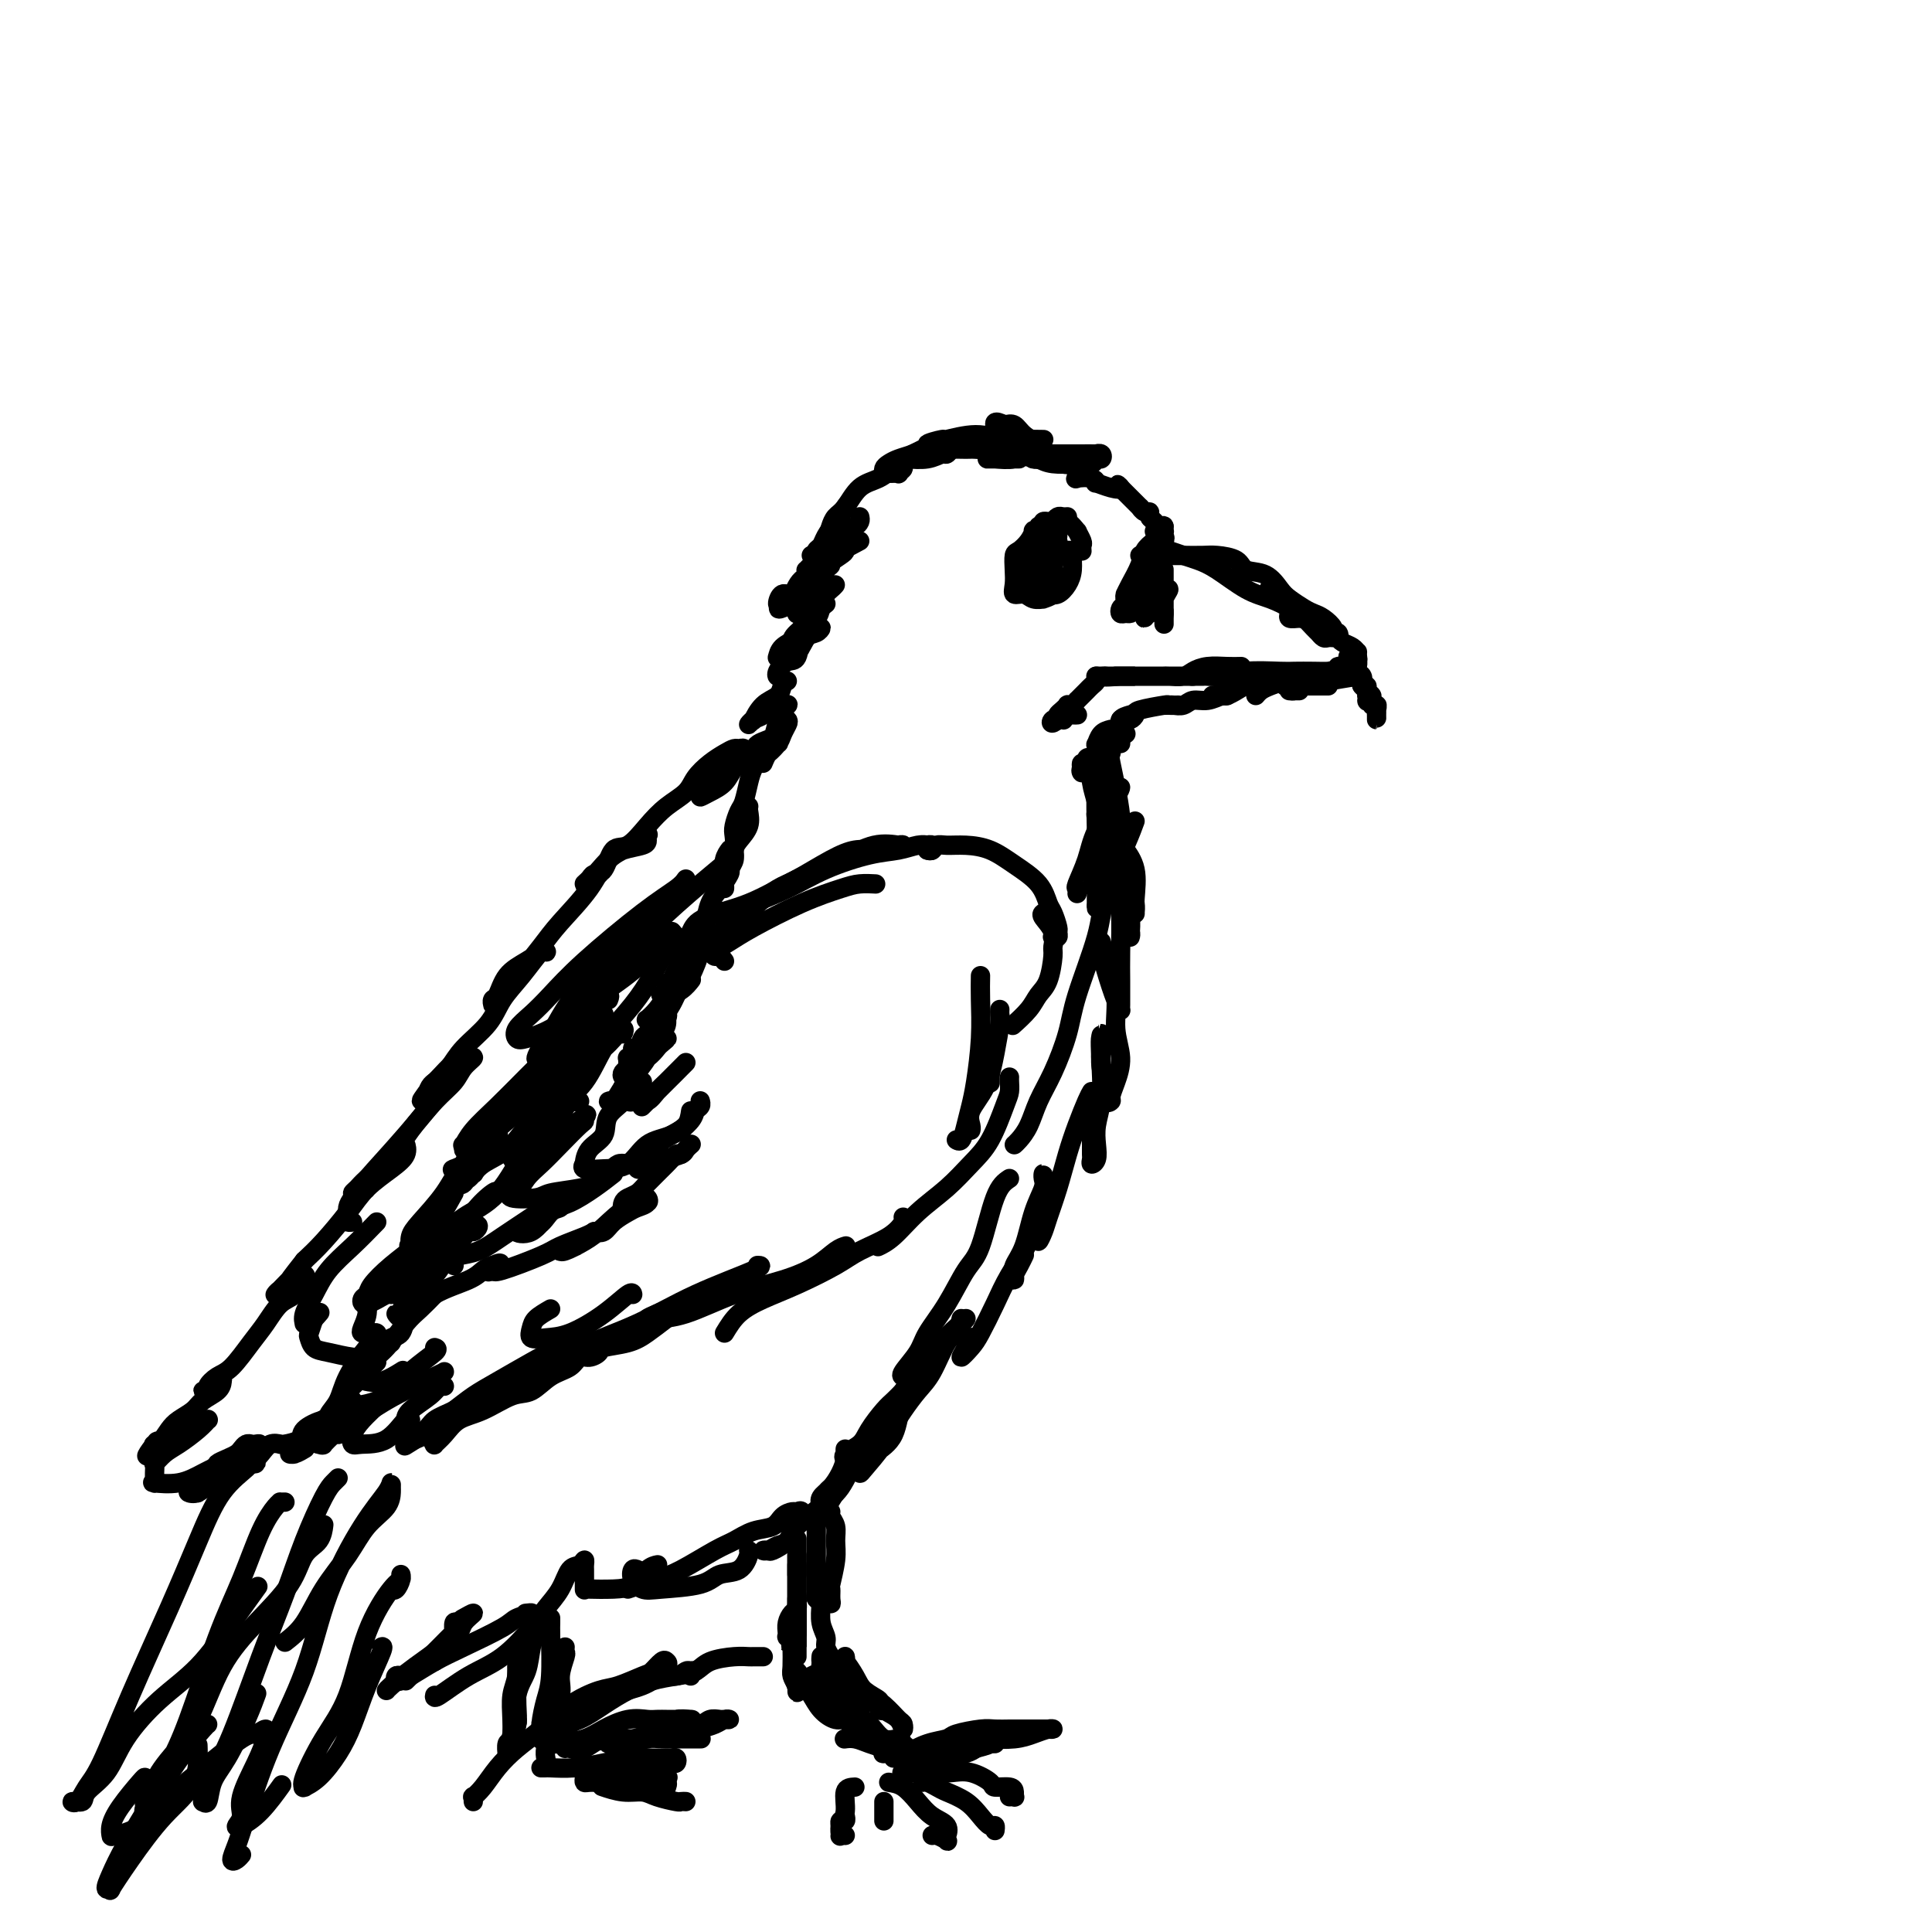 <svg viewBox='0 0 400 400' version='1.1' xmlns='http://www.w3.org/2000/svg' xmlns:xlink='http://www.w3.org/1999/xlink'><g fill='none' stroke='rgb(0,0,0)' stroke-width='4' stroke-linecap='round' stroke-linejoin='round'><path d='M236,115c0.324,-0.031 0.649,-0.062 1,0c0.351,0.062 0.730,0.216 1,0c0.270,-0.216 0.431,-0.801 1,-1c0.569,-0.199 1.546,-0.011 2,0c0.454,0.011 0.385,-0.155 1,0c0.615,0.155 1.913,0.632 3,1c1.087,0.368 1.962,0.627 3,1c1.038,0.373 2.238,0.860 4,2c1.762,1.140 4.087,2.931 6,4c1.913,1.069 3.413,1.415 5,2c1.587,0.585 3.261,1.410 4,2c0.739,0.590 0.544,0.944 1,1c0.456,0.056 1.562,-0.185 2,0c0.438,0.185 0.209,0.795 0,1c-0.209,0.205 -0.396,0.003 -1,0c-0.604,-0.003 -1.624,0.191 -2,0c-0.376,-0.191 -0.107,-0.769 0,-1c0.107,-0.231 0.054,-0.116 0,0'/><path d='M238,115c-0.090,0.000 -0.180,0.000 0,0c0.180,-0.000 0.630,-0.000 1,0c0.370,0.000 0.658,0.000 1,0c0.342,-0.000 0.736,-0.001 1,0c0.264,0.001 0.396,0.002 1,0c0.604,-0.002 1.679,-0.007 3,0c1.321,0.007 2.888,0.028 4,0c1.112,-0.028 1.768,-0.103 3,0c1.232,0.103 3.039,0.383 4,1c0.961,0.617 1.076,1.569 2,2c0.924,0.431 2.656,0.339 4,1c1.344,0.661 2.299,2.074 3,3c0.701,0.926 1.148,1.365 2,2c0.852,0.635 2.108,1.467 3,2c0.892,0.533 1.419,0.769 2,1c0.581,0.231 1.214,0.459 2,1c0.786,0.541 1.724,1.396 2,2c0.276,0.604 -0.109,0.958 0,1c0.109,0.042 0.711,-0.226 1,0c0.289,0.226 0.263,0.947 0,1c-0.263,0.053 -0.764,-0.560 -1,-1c-0.236,-0.440 -0.208,-0.705 -1,-1c-0.792,-0.295 -2.406,-0.618 -3,-1c-0.594,-0.382 -0.170,-0.823 0,-1c0.170,-0.177 0.085,-0.088 0,0'/><path d='M263,122c-0.176,-0.168 -0.352,-0.336 0,0c0.352,0.336 1.232,1.175 2,2c0.768,0.825 1.424,1.636 2,2c0.576,0.364 1.071,0.279 2,1c0.929,0.721 2.291,2.246 3,3c0.709,0.754 0.763,0.738 1,1c0.237,0.262 0.656,0.802 1,1c0.344,0.198 0.613,0.052 1,0c0.387,-0.052 0.890,-0.011 1,0c0.110,0.011 -0.174,-0.008 0,0c0.174,0.008 0.807,0.045 1,0c0.193,-0.045 -0.053,-0.171 0,0c0.053,0.171 0.407,0.638 1,1c0.593,0.362 1.427,0.619 2,1c0.573,0.381 0.886,0.886 1,1c0.114,0.114 0.031,-0.162 0,0c-0.031,0.162 -0.009,0.760 0,1c0.009,0.240 0.004,0.120 0,0'/><path d='M281,136c0.100,0.455 0.199,0.910 0,1c-0.199,0.090 -0.698,-0.186 -1,0c-0.302,0.186 -0.407,0.834 -1,1c-0.593,0.166 -1.676,-0.152 -2,0c-0.324,0.152 0.109,0.773 0,1c-0.109,0.227 -0.760,0.061 -1,0c-0.240,-0.061 -0.069,-0.017 0,0c0.069,0.017 0.034,0.009 0,0'/><path d='M280,135c-0.114,0.447 -0.228,0.893 0,1c0.228,0.107 0.798,-0.126 1,0c0.202,0.126 0.036,0.610 0,1c-0.036,0.390 0.057,0.686 0,1c-0.057,0.314 -0.263,0.645 0,1c0.263,0.355 0.996,0.732 1,1c0.004,0.268 -0.721,0.426 -1,0c-0.279,-0.426 -0.110,-1.434 0,-2c0.110,-0.566 0.163,-0.688 0,-1c-0.163,-0.312 -0.541,-0.814 -1,-1c-0.459,-0.186 -1.000,-0.057 -1,0c-0.000,0.057 0.540,0.043 1,0c0.460,-0.043 0.842,-0.114 1,0c0.158,0.114 0.094,0.412 0,1c-0.094,0.588 -0.218,1.467 0,2c0.218,0.533 0.777,0.720 1,1c0.223,0.280 0.111,0.652 0,1c-0.111,0.348 -0.222,0.671 0,1c0.222,0.329 0.778,0.666 1,1c0.222,0.334 0.111,0.667 0,1'/><path d='M283,144c0.399,1.636 -0.103,1.226 0,1c0.103,-0.226 0.812,-0.268 1,0c0.188,0.268 -0.146,0.847 0,1c0.146,0.153 0.771,-0.120 1,0c0.229,0.120 0.061,0.632 0,1c-0.061,0.368 -0.017,0.592 0,1c0.017,0.408 0.006,1.000 0,1c-0.006,0.000 -0.006,-0.591 0,-1c0.006,-0.409 0.017,-0.634 0,-1c-0.017,-0.366 -0.061,-0.871 0,-1c0.061,-0.129 0.228,0.119 0,0c-0.228,-0.119 -0.850,-0.606 -1,-1c-0.150,-0.394 0.171,-0.697 0,-1c-0.171,-0.303 -0.833,-0.606 -1,-1c-0.167,-0.394 0.161,-0.879 0,-1c-0.161,-0.121 -0.813,0.121 -1,0c-0.187,-0.121 0.089,-0.606 0,-1c-0.089,-0.394 -0.545,-0.697 -1,-1'/><path d='M281,140c-0.566,-1.392 0.020,-0.373 0,0c-0.020,0.373 -0.646,0.100 -1,0c-0.354,-0.100 -0.435,-0.027 -1,0c-0.565,0.027 -1.614,0.007 -2,0c-0.386,-0.007 -0.110,-0.002 0,0c0.110,0.002 0.055,0.001 0,0'/><path d='M277,140c-0.024,0.000 -0.047,0.000 0,0c0.047,0.000 0.166,0.000 0,0c-0.166,0.000 -0.615,-0.000 -1,0c-0.385,0.000 -0.705,0.000 -1,0c-0.295,-0.000 -0.564,0.000 -1,0c-0.436,0.000 -1.041,0.000 -1,0c0.041,0.000 0.726,0.000 1,0c0.274,0.000 0.137,0.000 0,0'/><path d='M281,140c-4.453,0.732 -8.907,1.464 -11,2c-2.093,0.536 -1.826,0.876 -2,1c-0.174,0.124 -0.789,0.033 -1,0c-0.211,-0.033 -0.018,-0.009 0,0c0.018,0.009 -0.140,0.002 0,0c0.140,-0.002 0.576,-0.001 1,0c0.424,0.001 0.835,0.000 1,0c0.165,-0.000 0.082,-0.000 0,0'/><path d='M275,142c-0.348,0.000 -0.696,0.000 -1,0c-0.304,0.000 -0.563,0.000 -1,0c-0.437,0.000 -1.050,0.000 -2,0c-0.950,-0.000 -2.237,0.000 -3,0c-0.763,0.000 -1.003,0.000 -1,0c0.003,0.000 0.248,0.000 0,0c-0.248,0.000 -0.990,0.000 -1,0c-0.010,0.000 0.711,0.000 1,0c0.289,0.000 0.144,0.000 0,0'/><path d='M270,141c-0.696,0.024 -1.391,0.049 -2,0c-0.609,-0.049 -1.130,-0.171 -2,0c-0.870,0.171 -2.089,0.633 -3,1c-0.911,0.367 -1.515,0.637 -2,1c-0.485,0.363 -0.853,0.818 -1,1c-0.147,0.182 -0.074,0.091 0,0'/><path d='M262,141c-0.665,0.445 -1.330,0.890 -2,1c-0.670,0.110 -1.345,-0.114 -2,0c-0.655,0.114 -1.289,0.566 -2,1c-0.711,0.434 -1.497,0.848 -2,1c-0.503,0.152 -0.722,0.041 -1,0c-0.278,-0.041 -0.613,-0.011 -1,0c-0.387,0.011 -0.825,0.003 -1,0c-0.175,-0.003 -0.088,-0.002 0,0'/><path d='M254,144c0.043,0.033 0.087,0.065 0,0c-0.087,-0.065 -0.303,-0.228 -1,0c-0.697,0.228 -1.874,0.846 -3,1c-1.126,0.154 -2.201,-0.155 -3,0c-0.799,0.155 -1.321,0.774 -2,1c-0.679,0.226 -1.514,0.061 -2,0c-0.486,-0.061 -0.622,-0.016 -1,0c-0.378,0.016 -0.999,0.005 -1,0c-0.001,-0.005 0.617,-0.002 1,0c0.383,0.002 0.529,0.004 1,0c0.471,-0.004 1.265,-0.012 1,0c-0.265,0.012 -1.591,0.046 -2,0c-0.409,-0.046 0.097,-0.170 -1,0c-1.097,0.170 -3.797,0.634 -5,1c-1.203,0.366 -0.910,0.634 -1,1c-0.090,0.366 -0.563,0.829 -1,1c-0.437,0.171 -0.839,0.049 -1,0c-0.161,-0.049 -0.080,-0.024 0,0'/><path d='M274,140c0.299,-0.002 0.599,-0.004 1,0c0.401,0.004 0.904,0.015 1,0c0.096,-0.015 -0.217,-0.057 0,0c0.217,0.057 0.962,0.211 1,0c0.038,-0.211 -0.632,-0.788 -1,-1c-0.368,-0.212 -0.434,-0.058 -1,0c-0.566,0.058 -1.634,0.019 -3,0c-1.366,-0.019 -3.032,-0.019 -4,0c-0.968,0.019 -1.238,0.058 -3,0c-1.762,-0.058 -5.015,-0.212 -7,0c-1.985,0.212 -2.700,0.789 -4,1c-1.300,0.211 -3.183,0.057 -4,0c-0.817,-0.057 -0.566,-0.015 -1,0c-0.434,0.015 -1.553,0.004 -2,0c-0.447,-0.004 -0.224,-0.002 0,0'/><path d='M257,138c-0.896,0.022 -1.791,0.044 -3,0c-1.209,-0.044 -2.730,-0.155 -4,0c-1.270,0.155 -2.287,0.578 -3,1c-0.713,0.422 -1.120,0.845 -2,1c-0.880,0.155 -2.232,0.041 -3,0c-0.768,-0.041 -0.951,-0.011 -1,0c-0.049,0.011 0.035,0.003 0,0c-0.035,-0.003 -0.191,-0.001 0,0c0.191,0.001 0.727,0.000 1,0c0.273,-0.000 0.281,-0.000 1,0c0.719,0.000 2.149,0.000 3,0c0.851,-0.000 1.124,-0.000 1,0c-0.124,0.000 -0.644,0.000 -1,0c-0.356,-0.000 -0.547,-0.000 -1,0c-0.453,0.000 -1.168,0.000 -2,0c-0.832,-0.000 -1.783,-0.000 -3,0c-1.217,0.000 -2.702,0.000 -4,0c-1.298,-0.000 -2.408,-0.000 -3,0c-0.592,0.000 -0.666,0.000 -1,0c-0.334,-0.000 -0.929,-0.000 -1,0c-0.071,0.000 0.382,0.000 1,0c0.618,-0.000 1.403,-0.000 2,0c0.597,0.000 1.007,0.000 1,0c-0.007,-0.000 -0.431,-0.000 -1,0c-0.569,0.000 -1.285,0.000 -2,0'/><path d='M232,140c-4.514,0.309 -3.297,0.083 -3,0c0.297,-0.083 -0.324,-0.022 -1,0c-0.676,0.022 -1.408,0.006 -1,0c0.408,-0.006 1.956,-0.002 3,0c1.044,0.002 1.583,0.000 2,0c0.417,-0.000 0.712,-0.000 1,0c0.288,0.000 0.571,0.000 1,0c0.429,-0.000 1.006,-0.000 1,0c-0.006,0.000 -0.595,0.000 -1,0c-0.405,-0.000 -0.626,-0.000 -1,0c-0.374,0.000 -0.900,0.000 -1,0c-0.100,-0.000 0.225,-0.000 0,0c-0.225,0.000 -0.999,0.000 -1,0c-0.001,-0.000 0.771,-0.000 1,0c0.229,0.000 -0.085,0.000 0,0c0.085,-0.000 0.569,-0.000 1,0c0.431,0.000 0.810,0.000 1,0c0.190,-0.000 0.191,-0.000 0,0c-0.191,0.000 -0.573,0.000 -1,0c-0.427,-0.000 -0.898,-0.000 -1,0c-0.102,0.000 0.165,0.000 0,0c-0.165,-0.000 -0.761,-0.000 -1,0c-0.239,0.000 -0.119,0.000 0,0'/><path d='M227,140c0.089,0.334 0.177,0.668 0,1c-0.177,0.332 -0.621,0.662 -1,1c-0.379,0.338 -0.693,0.683 -1,1c-0.307,0.317 -0.608,0.607 -1,1c-0.392,0.393 -0.875,0.889 -1,1c-0.125,0.111 0.108,-0.164 0,0c-0.108,0.164 -0.555,0.766 -1,1c-0.445,0.234 -0.887,0.101 -1,0c-0.113,-0.101 0.102,-0.171 0,0c-0.102,0.171 -0.522,0.582 -1,1c-0.478,0.418 -1.014,0.844 -1,1c0.014,0.156 0.578,0.042 1,0c0.422,-0.042 0.702,-0.011 1,0c0.298,0.011 0.614,0.003 1,0c0.386,-0.003 0.843,-0.002 1,0c0.157,0.002 0.014,0.003 0,0c-0.014,-0.003 0.099,-0.011 0,0c-0.099,0.011 -0.411,0.041 -1,0c-0.589,-0.041 -1.454,-0.155 -2,0c-0.546,0.155 -0.773,0.577 -1,1'/><path d='M219,149c-1.583,1.393 -1.542,0.375 -1,0c0.542,-0.375 1.583,-0.107 2,0c0.417,0.107 0.208,0.054 0,0'/><path d='M238,118c-0.309,0.770 -0.619,1.541 -1,2c-0.381,0.459 -0.834,0.608 -1,1c-0.166,0.392 -0.045,1.029 0,1c0.045,-0.029 0.013,-0.722 0,-1c-0.013,-0.278 -0.006,-0.139 0,0'/><path d='M239,112c-0.784,0.610 -1.569,1.220 -2,2c-0.431,0.780 -0.509,1.729 -1,3c-0.491,1.271 -1.395,2.863 -2,4c-0.605,1.137 -0.910,1.819 -1,2c-0.090,0.181 0.035,-0.138 0,0c-0.035,0.138 -0.231,0.734 0,1c0.231,0.266 0.888,0.201 1,0c0.112,-0.201 -0.320,-0.540 0,-1c0.320,-0.460 1.393,-1.042 2,-2c0.607,-0.958 0.749,-2.293 1,-3c0.251,-0.707 0.610,-0.788 1,-1c0.390,-0.212 0.810,-0.556 1,-1c0.190,-0.444 0.149,-0.988 0,-1c-0.149,-0.012 -0.408,0.507 -1,1c-0.592,0.493 -1.518,0.959 -2,2c-0.482,1.041 -0.518,2.657 -1,4c-0.482,1.343 -1.408,2.413 -2,3c-0.592,0.587 -0.850,0.691 -1,1c-0.150,0.309 -0.192,0.821 0,1c0.192,0.179 0.619,0.023 1,0c0.381,-0.023 0.715,0.088 1,0c0.285,-0.088 0.520,-0.374 1,-1c0.480,-0.626 1.206,-1.592 2,-3c0.794,-1.408 1.655,-3.260 2,-4c0.345,-0.740 0.172,-0.370 0,0'/><path d='M241,115c-0.083,-0.052 -0.166,-0.103 0,0c0.166,0.103 0.580,0.361 0,1c-0.580,0.639 -2.156,1.658 -3,3c-0.844,1.342 -0.958,3.005 -1,4c-0.042,0.995 -0.012,1.320 0,2c0.012,0.680 0.006,1.715 0,2c-0.006,0.285 -0.013,-0.181 0,0c0.013,0.181 0.046,1.008 0,1c-0.046,-0.008 -0.170,-0.850 0,-1c0.170,-0.150 0.633,0.393 1,0c0.367,-0.393 0.637,-1.721 1,-3c0.363,-1.279 0.818,-2.508 1,-3c0.182,-0.492 0.091,-0.246 0,0'/><path d='M241,118c-0.000,-0.073 -0.000,-0.146 0,0c0.000,0.146 0.000,0.510 0,1c-0.000,0.490 -0.000,1.105 0,2c0.000,0.895 0.000,2.069 0,3c-0.000,0.931 -0.000,1.620 0,2c0.000,0.380 0.000,0.451 0,1c-0.000,0.549 -0.001,1.577 0,2c0.001,0.423 0.005,0.241 0,0c-0.005,-0.241 -0.019,-0.542 0,-1c0.019,-0.458 0.072,-1.072 0,-2c-0.072,-0.928 -0.268,-2.169 0,-3c0.268,-0.831 1.000,-1.251 1,-1c0.000,0.251 -0.732,1.174 -1,2c-0.268,0.826 -0.072,1.556 0,2c0.072,0.444 0.019,0.602 0,1c-0.019,0.398 -0.005,1.034 0,1c0.005,-0.034 0.001,-0.740 0,-1c-0.001,-0.260 -0.000,-0.074 0,0c0.000,0.074 0.000,0.037 0,0'/><path d='M219,114c-0.762,0.242 -1.524,0.484 -2,1c-0.476,0.516 -0.664,1.305 -1,2c-0.336,0.695 -0.818,1.297 -1,2c-0.182,0.703 -0.065,1.506 0,2c0.065,0.494 0.078,0.677 0,1c-0.078,0.323 -0.246,0.784 0,1c0.246,0.216 0.907,0.185 1,0c0.093,-0.185 -0.382,-0.525 0,-1c0.382,-0.475 1.620,-1.083 2,-2c0.380,-0.917 -0.096,-2.141 0,-3c0.096,-0.859 0.766,-1.352 1,-2c0.234,-0.648 0.032,-1.451 0,-2c-0.032,-0.549 0.107,-0.845 0,-1c-0.107,-0.155 -0.459,-0.169 -1,0c-0.541,0.169 -1.270,0.521 -2,1c-0.730,0.479 -1.460,1.085 -2,2c-0.540,0.915 -0.889,2.140 -1,3c-0.111,0.860 0.015,1.354 0,2c-0.015,0.646 -0.170,1.442 0,2c0.170,0.558 0.665,0.876 1,1c0.335,0.124 0.510,0.053 1,0c0.490,-0.053 1.294,-0.087 2,0c0.706,0.087 1.315,0.297 2,0c0.685,-0.297 1.445,-1.099 2,-2c0.555,-0.901 0.904,-1.901 1,-3c0.096,-1.099 -0.061,-2.296 0,-3c0.061,-0.704 0.340,-0.915 0,-1c-0.340,-0.085 -1.297,-0.043 -2,0c-0.703,0.043 -1.151,0.089 -2,0c-0.849,-0.089 -2.100,-0.311 -3,0c-0.900,0.311 -1.450,1.156 -2,2'/><path d='M213,116c-1.546,0.575 -0.910,1.514 -1,2c-0.090,0.486 -0.907,0.520 -1,1c-0.093,0.480 0.538,1.404 1,2c0.462,0.596 0.754,0.862 1,1c0.246,0.138 0.444,0.149 1,0c0.556,-0.149 1.469,-0.457 2,-1c0.531,-0.543 0.678,-1.321 1,-2c0.322,-0.679 0.817,-1.260 1,-2c0.183,-0.740 0.052,-1.640 0,-2c-0.052,-0.360 -0.026,-0.180 0,0'/><path d='M216,109c-0.454,-0.110 -0.908,-0.220 -1,0c-0.092,0.220 0.179,0.770 0,1c-0.179,0.230 -0.808,0.140 -1,0c-0.192,-0.140 0.054,-0.330 0,0c-0.054,0.330 -0.406,1.180 -1,2c-0.594,0.820 -1.429,1.611 -2,2c-0.571,0.389 -0.879,0.376 -1,1c-0.121,0.624 -0.055,1.884 0,3c0.055,1.116 0.100,2.089 0,3c-0.100,0.911 -0.344,1.761 0,2c0.344,0.239 1.277,-0.135 2,0c0.723,0.135 1.237,0.777 2,1c0.763,0.223 1.774,0.028 2,0c0.226,-0.028 -0.332,0.111 0,0c0.332,-0.111 1.553,-0.473 2,-1c0.447,-0.527 0.120,-1.219 0,-2c-0.120,-0.781 -0.034,-1.652 0,-2c0.034,-0.348 0.017,-0.174 0,0'/><path d='M219,111c-0.444,-0.399 -0.888,-0.798 -1,-1c-0.112,-0.202 0.109,-0.208 0,0c-0.109,0.208 -0.547,0.631 -1,1c-0.453,0.369 -0.920,0.684 -1,1c-0.080,0.316 0.227,0.633 0,1c-0.227,0.367 -0.989,0.784 -1,1c-0.011,0.216 0.729,0.230 1,0c0.271,-0.230 0.073,-0.705 0,-1c-0.073,-0.295 -0.020,-0.408 0,-1c0.020,-0.592 0.008,-1.661 0,-2c-0.008,-0.339 -0.013,0.053 0,0c0.013,-0.053 0.044,-0.549 0,-1c-0.044,-0.451 -0.164,-0.855 0,-1c0.164,-0.145 0.612,-0.031 1,0c0.388,0.031 0.716,-0.022 1,0c0.284,0.022 0.525,0.118 1,0c0.475,-0.118 1.185,-0.449 2,0c0.815,0.449 1.735,1.679 2,2c0.265,0.321 -0.125,-0.268 0,0c0.125,0.268 0.766,1.392 1,2c0.234,0.608 0.063,0.699 0,1c-0.063,0.301 -0.017,0.812 0,1c0.017,0.188 0.005,0.054 0,0c-0.005,-0.054 -0.002,-0.027 0,0'/><path d='M221,107c-0.334,0.024 -0.668,0.049 -1,0c-0.332,-0.049 -0.664,-0.171 -1,0c-0.336,0.171 -0.678,0.633 -1,1c-0.322,0.367 -0.625,0.637 -1,1c-0.375,0.363 -0.821,0.818 -1,1c-0.179,0.182 -0.089,0.091 0,0'/><path d='M240,112c0.390,0.121 0.779,0.243 1,0c0.221,-0.243 0.272,-0.850 0,-1c-0.272,-0.150 -0.868,0.156 -1,0c-0.132,-0.156 0.199,-0.773 0,-1c-0.199,-0.227 -0.929,-0.064 -1,0c-0.071,0.064 0.517,0.027 1,0c0.483,-0.027 0.861,-0.046 1,0c0.139,0.046 0.040,0.156 0,0c-0.040,-0.156 -0.020,-0.578 0,-1'/><path d='M241,109c-0.028,-0.415 -0.599,0.048 -1,0c-0.401,-0.048 -0.634,-0.605 -1,-1c-0.366,-0.395 -0.867,-0.626 -1,-1c-0.133,-0.374 0.101,-0.892 0,-1c-0.101,-0.108 -0.538,0.192 -1,0c-0.462,-0.192 -0.950,-0.877 -1,-1c-0.050,-0.123 0.337,0.318 0,0c-0.337,-0.318 -1.398,-1.393 -2,-2c-0.602,-0.607 -0.743,-0.745 -1,-1c-0.257,-0.255 -0.628,-0.628 -1,-1'/><path d='M232,101c-1.320,-1.255 -0.120,-0.393 0,0c0.120,0.393 -0.841,0.315 -2,0c-1.159,-0.315 -2.517,-0.868 -3,-1c-0.483,-0.132 -0.091,0.157 0,0c0.091,-0.157 -0.120,-0.760 -1,-1c-0.880,-0.240 -2.428,-0.116 -3,0c-0.572,0.116 -0.166,0.224 0,0c0.166,-0.224 0.093,-0.782 0,-1c-0.093,-0.218 -0.208,-0.097 0,0c0.208,0.097 0.737,0.170 1,0c0.263,-0.170 0.261,-0.584 0,-1c-0.261,-0.416 -0.781,-0.833 -1,-1c-0.219,-0.167 -0.136,-0.083 -1,0c-0.864,0.083 -2.675,0.167 -4,0c-1.325,-0.167 -2.162,-0.583 -3,-1'/><path d='M215,95c-3.530,-0.928 -3.856,-0.249 -5,0c-1.144,0.249 -3.105,0.067 -4,0c-0.895,-0.067 -0.723,-0.018 -1,0c-0.277,0.018 -1.002,0.005 -1,0c0.002,-0.005 0.733,-0.001 1,0c0.267,0.001 0.072,0.000 1,0c0.928,-0.000 2.981,-0.000 4,0c1.019,0.000 1.006,0.000 1,0c-0.006,-0.000 -0.003,-0.000 0,0'/><path d='M214,95c-0.138,0.008 -0.277,0.016 0,0c0.277,-0.016 0.968,-0.057 1,0c0.032,0.057 -0.597,0.211 -1,0c-0.403,-0.211 -0.580,-0.789 -1,-1c-0.420,-0.211 -1.084,-0.057 -2,0c-0.916,0.057 -2.084,0.015 -3,0c-0.916,-0.015 -1.579,-0.004 -2,0c-0.421,0.004 -0.601,0.001 -1,0c-0.399,-0.001 -1.017,-0.000 -1,0c0.017,0.000 0.671,0.000 1,0c0.329,-0.000 0.334,-0.000 2,0c1.666,0.000 4.992,0.000 7,0c2.008,-0.000 2.699,-0.001 4,0c1.301,0.001 3.211,0.004 5,0c1.789,-0.004 3.457,-0.016 4,0c0.543,0.016 -0.037,0.061 0,0c0.037,-0.061 0.693,-0.226 1,0c0.307,0.226 0.266,0.845 0,1c-0.266,0.155 -0.756,-0.153 -1,0c-0.244,0.153 -0.243,0.767 -1,1c-0.757,0.233 -2.271,0.085 -3,0c-0.729,-0.085 -0.674,-0.105 -1,0c-0.326,0.105 -1.032,0.336 -2,0c-0.968,-0.336 -2.199,-1.239 -3,-2c-0.801,-0.761 -1.174,-1.379 -2,-2c-0.826,-0.621 -2.107,-1.244 -3,-2c-0.893,-0.756 -1.398,-1.645 -2,-2c-0.602,-0.355 -1.301,-0.178 -2,0'/><path d='M208,88c-2.312,-1.220 -2.091,-0.271 -2,0c0.091,0.271 0.052,-0.138 0,0c-0.052,0.138 -0.115,0.822 0,1c0.115,0.178 0.409,-0.149 1,0c0.591,0.149 1.477,0.775 2,1c0.523,0.225 0.681,0.050 1,0c0.319,-0.050 0.798,0.024 0,0c-0.798,-0.024 -2.873,-0.146 -4,0c-1.127,0.146 -1.306,0.561 -2,1c-0.694,0.439 -1.903,0.902 -3,1c-1.097,0.098 -2.083,-0.170 -3,0c-0.917,0.170 -1.765,0.779 -2,1c-0.235,0.221 0.143,0.056 1,0c0.857,-0.056 2.193,-0.001 3,0c0.807,0.001 1.083,-0.052 2,0c0.917,0.052 2.473,0.210 4,0c1.527,-0.210 3.025,-0.788 4,-1c0.975,-0.212 1.426,-0.057 2,0c0.574,0.057 1.270,0.015 2,0c0.730,-0.015 1.494,-0.004 1,0c-0.494,0.004 -2.247,0.002 -4,0'/><path d='M211,92c-0.661,-0.001 -0.812,-0.004 -1,0c-0.188,0.004 -0.411,0.015 -1,0c-0.589,-0.015 -1.542,-0.057 -2,0c-0.458,0.057 -0.421,0.211 -1,0c-0.579,-0.211 -1.773,-0.789 -1,-1c0.773,-0.211 3.513,-0.055 5,0c1.487,0.055 1.720,0.010 3,0c1.280,-0.010 3.606,0.015 3,0c-0.606,-0.015 -4.144,-0.072 -6,0c-1.856,0.072 -2.029,0.272 -3,0c-0.971,-0.272 -2.739,-1.015 -5,-1c-2.261,0.015 -5.016,0.789 -6,1c-0.984,0.211 -0.197,-0.140 -1,0c-0.803,0.140 -3.198,0.771 -3,1c0.198,0.229 2.987,0.058 4,0c1.013,-0.058 0.250,-0.001 1,0c0.750,0.001 3.013,-0.052 4,0c0.987,0.052 0.696,0.209 1,0c0.304,-0.209 1.201,-0.786 1,-1c-0.201,-0.214 -1.501,-0.066 -2,0c-0.499,0.066 -0.195,0.049 -1,0c-0.805,-0.049 -2.717,-0.128 -4,0c-1.283,0.128 -1.938,0.465 -3,1c-1.062,0.535 -2.531,1.267 -4,2'/><path d='M189,94c-2.465,0.846 -2.126,0.960 -2,1c0.126,0.040 0.041,0.007 0,0c-0.041,-0.007 -0.036,0.013 0,0c0.036,-0.013 0.104,-0.060 1,0c0.896,0.060 2.620,0.225 4,0c1.380,-0.225 2.417,-0.842 3,-1c0.583,-0.158 0.711,0.143 1,0c0.289,-0.143 0.740,-0.729 0,-1c-0.740,-0.271 -2.671,-0.228 -4,0c-1.329,0.228 -2.055,0.639 -3,1c-0.945,0.361 -2.110,0.671 -3,1c-0.890,0.329 -1.505,0.677 -2,1c-0.495,0.323 -0.871,0.622 -1,1c-0.129,0.378 -0.011,0.834 0,1c0.011,0.166 -0.083,0.040 0,0c0.083,-0.040 0.345,0.004 1,0c0.655,-0.004 1.705,-0.055 2,0c0.295,0.055 -0.163,0.217 0,0c0.163,-0.217 0.949,-0.815 1,-1c0.051,-0.185 -0.633,0.041 -1,0c-0.367,-0.041 -0.417,-0.349 -1,0c-0.583,0.349 -1.701,1.353 -3,2c-1.299,0.647 -2.780,0.935 -4,2c-1.220,1.065 -2.178,2.907 -3,4c-0.822,1.093 -1.509,1.437 -2,2c-0.491,0.563 -0.786,1.344 -1,2c-0.214,0.656 -0.347,1.187 0,1c0.347,-0.187 1.173,-1.094 2,-2'/><path d='M174,108c0.255,-0.425 -0.106,-0.486 0,-1c0.106,-0.514 0.681,-1.480 1,-2c0.319,-0.520 0.383,-0.596 0,0c-0.383,0.596 -1.213,1.862 -2,3c-0.787,1.138 -1.531,2.147 -2,3c-0.469,0.853 -0.662,1.548 -1,2c-0.338,0.452 -0.822,0.660 -1,1c-0.178,0.340 -0.051,0.811 0,1c0.051,0.189 0.025,0.094 0,0'/><path d='M178,107c0.073,0.317 0.146,0.634 0,1c-0.146,0.366 -0.511,0.781 -1,1c-0.489,0.219 -1.102,0.241 -2,1c-0.898,0.759 -2.082,2.256 -3,3c-0.918,0.744 -1.569,0.735 -2,1c-0.431,0.265 -0.640,0.803 -1,1c-0.360,0.197 -0.870,0.053 -1,0c-0.130,-0.053 0.119,-0.014 1,0c0.881,0.014 2.395,0.004 3,0c0.605,-0.004 0.303,-0.002 0,0'/><path d='M178,112c-1.434,0.785 -2.868,1.569 -4,2c-1.132,0.431 -1.960,0.508 -3,1c-1.040,0.492 -2.290,1.400 -3,2c-0.710,0.600 -0.879,0.891 -1,1c-0.121,0.109 -0.194,0.037 0,0c0.194,-0.037 0.654,-0.037 1,0c0.346,0.037 0.576,0.111 1,0c0.424,-0.111 1.042,-0.408 2,-1c0.958,-0.592 2.257,-1.480 3,-2c0.743,-0.520 0.929,-0.674 1,-1c0.071,-0.326 0.025,-0.826 0,-1c-0.025,-0.174 -0.030,-0.023 0,0c0.030,0.023 0.095,-0.081 0,0c-0.095,0.081 -0.351,0.346 -1,1c-0.649,0.654 -1.691,1.696 -3,3c-1.309,1.304 -2.887,2.872 -4,4c-1.113,1.128 -1.762,1.818 -2,2c-0.238,0.182 -0.063,-0.143 0,0c0.063,0.143 0.016,0.753 0,1c-0.016,0.247 0.001,0.129 0,0c-0.001,-0.129 -0.018,-0.270 1,-1c1.018,-0.730 3.071,-2.049 4,-3c0.929,-0.951 0.733,-1.532 1,-2c0.267,-0.468 0.998,-0.821 1,-1c0.002,-0.179 -0.724,-0.183 -1,0c-0.276,0.183 -0.103,0.554 -1,1c-0.897,0.446 -2.865,0.968 -4,2c-1.135,1.032 -1.438,2.576 -2,3c-0.562,0.424 -1.382,-0.270 -2,0c-0.618,0.270 -1.034,1.506 -1,2c0.034,0.494 0.517,0.247 1,0'/><path d='M162,125c-2.163,2.058 0.430,0.705 2,0c1.570,-0.705 2.116,-0.760 3,-1c0.884,-0.240 2.105,-0.665 3,-1c0.895,-0.335 1.465,-0.580 2,-1c0.535,-0.420 1.037,-1.013 1,-1c-0.037,0.013 -0.612,0.634 -1,1c-0.388,0.366 -0.587,0.476 -1,1c-0.413,0.524 -1.039,1.461 -2,2c-0.961,0.539 -2.256,0.681 -3,1c-0.744,0.319 -0.936,0.815 -1,1c-0.064,0.185 0.002,0.059 0,0c-0.002,-0.059 -0.071,-0.052 0,0c0.071,0.052 0.281,0.150 1,0c0.719,-0.150 1.948,-0.546 3,-1c1.052,-0.454 1.928,-0.965 2,-1c0.072,-0.035 -0.660,0.407 -1,1c-0.340,0.593 -0.288,1.336 -1,2c-0.712,0.664 -2.189,1.247 -3,2c-0.811,0.753 -0.958,1.674 -1,2c-0.042,0.326 0.021,0.057 0,0c-0.021,-0.057 -0.125,0.100 0,0c0.125,-0.100 0.478,-0.455 1,-1c0.522,-0.545 1.212,-1.280 2,-2c0.788,-0.720 1.674,-1.425 1,-1c-0.674,0.425 -2.907,1.978 -4,3c-1.093,1.022 -1.047,1.511 -1,2'/><path d='M164,133c-1.167,1.453 -1.585,2.584 -2,3c-0.415,0.416 -0.827,0.115 -1,0c-0.173,-0.115 -0.107,-0.044 0,0c0.107,0.044 0.253,0.060 1,0c0.747,-0.060 2.093,-0.198 3,-1c0.907,-0.802 1.375,-2.269 2,-3c0.625,-0.731 1.406,-0.726 2,-1c0.594,-0.274 1.000,-0.828 1,-1c-0.000,-0.172 -0.406,0.039 -1,0c-0.594,-0.039 -1.375,-0.326 -2,0c-0.625,0.326 -1.095,1.265 -2,2c-0.905,0.735 -2.246,1.267 -3,2c-0.754,0.733 -0.920,1.668 -1,2c-0.080,0.332 -0.075,0.060 0,0c0.075,-0.060 0.221,0.090 1,0c0.779,-0.090 2.192,-0.420 3,-1c0.808,-0.580 1.013,-1.409 1,-2c-0.013,-0.591 -0.244,-0.945 0,-1c0.244,-0.055 0.962,0.188 1,0c0.038,-0.188 -0.603,-0.806 -1,0c-0.397,0.806 -0.551,3.035 -1,4c-0.449,0.965 -1.192,0.665 -2,1c-0.808,0.335 -1.680,1.306 -2,2c-0.320,0.694 -0.086,1.110 0,1c0.086,-0.110 0.025,-0.746 0,-1c-0.025,-0.254 -0.012,-0.127 0,0'/><path d='M163,141c-0.383,0.232 -0.767,0.463 -1,1c-0.233,0.537 -0.316,1.378 -1,2c-0.684,0.622 -1.971,1.025 -3,2c-1.029,0.975 -1.801,2.522 -2,3c-0.199,0.478 0.174,-0.114 0,0c-0.174,0.114 -0.894,0.934 -1,1c-0.106,0.066 0.402,-0.623 1,-1c0.598,-0.377 1.288,-0.441 2,-1c0.712,-0.559 1.448,-1.614 2,-2c0.552,-0.386 0.919,-0.105 1,0c0.081,0.105 -0.125,0.032 0,0c0.125,-0.032 0.580,-0.024 1,0c0.420,0.024 0.806,0.062 1,0c0.194,-0.062 0.196,-0.226 0,0c-0.196,0.226 -0.588,0.842 -1,1c-0.412,0.158 -0.842,-0.143 -1,0c-0.158,0.143 -0.042,0.731 0,1c0.042,0.269 0.012,0.220 0,0c-0.012,-0.220 -0.006,-0.610 0,-1'/><path d='M161,147c0.760,-0.086 0.161,0.698 0,1c-0.161,0.302 0.115,0.122 0,1c-0.115,0.878 -0.620,2.815 -1,4c-0.380,1.185 -0.636,1.618 -1,2c-0.364,0.382 -0.837,0.713 -1,1c-0.163,0.287 -0.016,0.530 0,1c0.016,0.470 -0.097,1.167 0,1c0.097,-0.167 0.405,-1.196 1,-2c0.595,-0.804 1.476,-1.381 2,-2c0.524,-0.619 0.690,-1.280 1,-2c0.310,-0.720 0.762,-1.497 1,-2c0.238,-0.503 0.261,-0.730 0,-1c-0.261,-0.270 -0.806,-0.581 -1,0c-0.194,0.581 -0.038,2.054 -1,3c-0.962,0.946 -3.043,1.363 -4,2c-0.957,0.637 -0.789,1.492 -1,2c-0.211,0.508 -0.800,0.669 -1,1c-0.200,0.331 -0.010,0.833 0,1c0.010,0.167 -0.161,-0.001 0,0c0.161,0.001 0.656,0.173 1,0c0.344,-0.173 0.539,-0.689 1,-1c0.461,-0.311 1.187,-0.418 2,-1c0.813,-0.582 1.713,-1.641 2,-2c0.287,-0.359 -0.038,-0.020 0,0c0.038,0.020 0.439,-0.280 0,0c-0.439,0.280 -1.720,1.140 -3,2'/><path d='M158,156c-0.869,0.866 -1.543,2.032 -2,3c-0.457,0.968 -0.697,1.739 -1,3c-0.303,1.261 -0.669,3.011 -1,4c-0.331,0.989 -0.627,1.218 -1,2c-0.373,0.782 -0.822,2.117 -1,3c-0.178,0.883 -0.086,1.315 0,2c0.086,0.685 0.167,1.624 0,3c-0.167,1.376 -0.581,3.189 -1,4c-0.419,0.811 -0.844,0.619 -1,1c-0.156,0.381 -0.043,1.336 0,2c0.043,0.664 0.015,1.036 0,1c-0.015,-0.036 -0.018,-0.479 0,-1c0.018,-0.521 0.056,-1.119 0,-2c-0.056,-0.881 -0.207,-2.045 0,-3c0.207,-0.955 0.774,-1.701 1,-2c0.226,-0.299 0.113,-0.149 0,0'/><path d='M155,167c0.014,-0.043 0.028,-0.086 0,0c-0.028,0.086 -0.098,0.302 0,1c0.098,0.698 0.363,1.877 0,3c-0.363,1.123 -1.354,2.189 -2,3c-0.646,0.811 -0.946,1.368 -1,2c-0.054,0.632 0.139,1.338 0,2c-0.139,0.662 -0.609,1.281 -1,2c-0.391,0.719 -0.704,1.538 -1,2c-0.296,0.462 -0.577,0.569 -1,1c-0.423,0.431 -0.990,1.188 -1,1c-0.010,-0.188 0.536,-1.320 1,-2c0.464,-0.680 0.847,-0.909 1,-1c0.153,-0.091 0.077,-0.046 0,0'/><path d='M151,179c-0.046,0.383 -0.093,0.767 0,1c0.093,0.233 0.324,0.316 0,1c-0.324,0.684 -1.205,1.968 -2,3c-0.795,1.032 -1.505,1.813 -2,3c-0.495,1.187 -0.777,2.779 -1,4c-0.223,1.221 -0.388,2.070 -1,3c-0.612,0.930 -1.669,1.940 -2,3c-0.331,1.060 0.066,2.171 0,3c-0.066,0.829 -0.596,1.377 -1,2c-0.404,0.623 -0.682,1.321 -1,2c-0.318,0.679 -0.677,1.337 -1,2c-0.323,0.663 -0.612,1.329 -1,2c-0.388,0.671 -0.877,1.346 -1,2c-0.123,0.654 0.118,1.285 0,2c-0.118,0.715 -0.596,1.512 -1,2c-0.404,0.488 -0.735,0.667 -1,1c-0.265,0.333 -0.463,0.821 0,0c0.463,-0.821 1.586,-2.952 2,-4c0.414,-1.048 0.118,-1.014 0,-1c-0.118,0.014 -0.059,0.007 0,0'/><path d='M154,157c-0.274,0.243 -0.548,0.486 -1,1c-0.452,0.514 -1.083,1.298 -2,2c-0.917,0.702 -2.121,1.322 -3,2c-0.879,0.678 -1.435,1.416 -2,2c-0.565,0.584 -1.140,1.015 -1,1c0.140,-0.015 0.994,-0.478 2,-1c1.006,-0.522 2.163,-1.105 3,-2c0.837,-0.895 1.354,-2.101 2,-3c0.646,-0.899 1.423,-1.491 2,-2c0.577,-0.509 0.955,-0.936 1,-1c0.045,-0.064 -0.244,0.234 0,0c0.244,-0.234 1.020,-1.001 1,-1c-0.020,0.001 -0.835,0.770 -1,1c-0.165,0.230 0.321,-0.078 0,0c-0.321,0.078 -1.449,0.543 -2,1c-0.551,0.457 -0.525,0.908 -1,1c-0.475,0.092 -1.451,-0.173 -2,0c-0.549,0.173 -0.670,0.785 -1,1c-0.330,0.215 -0.869,0.033 -1,0c-0.131,-0.033 0.147,0.082 1,0c0.853,-0.082 2.280,-0.362 3,-1c0.720,-0.638 0.732,-1.633 1,-2c0.268,-0.367 0.791,-0.105 1,0c0.209,0.105 0.105,0.052 0,0'/><path d='M154,156c1.577,-1.212 1.518,-0.244 1,0c-0.518,0.244 -1.496,-0.238 -2,0c-0.504,0.238 -0.534,1.195 -1,2c-0.466,0.805 -1.369,1.456 -2,2c-0.631,0.544 -0.989,0.979 -1,1c-0.011,0.021 0.326,-0.372 1,-1c0.674,-0.628 1.684,-1.493 2,-2c0.316,-0.507 -0.062,-0.658 0,-1c0.062,-0.342 0.564,-0.877 1,-1c0.436,-0.123 0.805,0.166 1,0c0.195,-0.166 0.215,-0.785 0,-1c-0.215,-0.215 -0.667,-0.024 -1,0c-0.333,0.024 -0.549,-0.118 -1,0c-0.451,0.118 -1.138,0.495 -2,1c-0.862,0.505 -1.899,1.137 -3,2c-1.101,0.863 -2.265,1.955 -3,3c-0.735,1.045 -1.040,2.041 -2,3c-0.960,0.959 -2.574,1.879 -4,3c-1.426,1.121 -2.662,2.443 -4,4c-1.338,1.557 -2.777,3.348 -4,4c-1.223,0.652 -2.228,0.166 -3,1c-0.772,0.834 -1.309,2.989 -2,4c-0.691,1.011 -1.536,0.879 -2,1c-0.464,0.121 -0.548,0.494 -1,1c-0.452,0.506 -1.272,1.145 -1,1c0.272,-0.145 1.636,-1.072 3,-2'/><path d='M124,181c-3.514,3.274 -0.798,-0.040 1,-2c1.798,-1.960 2.680,-2.565 4,-3c1.320,-0.435 3.079,-0.699 4,-1c0.921,-0.301 1.005,-0.638 1,-1c-0.005,-0.362 -0.098,-0.750 0,-1c0.098,-0.250 0.389,-0.363 0,0c-0.389,0.363 -1.456,1.203 -3,2c-1.544,0.797 -3.564,1.550 -5,3c-1.436,1.450 -2.286,3.595 -4,6c-1.714,2.405 -4.290,5.069 -6,7c-1.710,1.931 -2.553,3.129 -4,5c-1.447,1.871 -3.498,4.415 -5,6c-1.502,1.585 -2.456,2.211 -3,3c-0.544,0.789 -0.679,1.742 -1,2c-0.321,0.258 -0.828,-0.178 -1,0c-0.172,0.178 -0.010,0.970 0,1c0.010,0.030 -0.133,-0.704 0,-1c0.133,-0.296 0.542,-0.156 1,-1c0.458,-0.844 0.964,-2.671 2,-4c1.036,-1.329 2.604,-2.159 4,-3c1.396,-0.841 2.622,-1.693 3,-2c0.378,-0.307 -0.092,-0.067 0,0c0.092,0.067 0.747,-0.037 1,0c0.253,0.037 0.103,0.217 0,0c-0.103,-0.217 -0.160,-0.831 -1,0c-0.840,0.831 -2.465,3.107 -4,5c-1.535,1.893 -2.980,3.402 -4,5c-1.020,1.598 -1.614,3.284 -3,5c-1.386,1.716 -3.566,3.462 -5,5c-1.434,1.538 -2.124,2.868 -3,4c-0.876,1.132 -1.938,2.066 -3,3'/><path d='M90,224c-5.513,7.270 -1.294,2.444 0,1c1.294,-1.444 -0.337,0.492 -1,1c-0.663,0.508 -0.356,-0.414 0,-1c0.356,-0.586 0.763,-0.836 1,-1c0.237,-0.164 0.304,-0.241 1,-1c0.696,-0.759 2.023,-2.198 3,-3c0.977,-0.802 1.606,-0.966 2,-1c0.394,-0.034 0.554,0.064 1,0c0.446,-0.064 1.178,-0.289 1,0c-0.178,0.289 -1.267,1.091 -2,2c-0.733,0.909 -1.110,1.925 -2,3c-0.890,1.075 -2.293,2.207 -4,4c-1.707,1.793 -3.718,4.246 -5,6c-1.282,1.754 -1.837,2.810 -3,4c-1.163,1.190 -2.936,2.512 -4,4c-1.064,1.488 -1.419,3.140 -2,4c-0.581,0.860 -1.387,0.929 -2,1c-0.613,0.071 -1.033,0.145 -1,0c0.033,-0.145 0.521,-0.511 1,-1c0.479,-0.489 0.951,-1.103 2,-2c1.049,-0.897 2.675,-2.077 4,-3c1.325,-0.923 2.348,-1.588 3,-2c0.652,-0.412 0.933,-0.572 1,-1c0.067,-0.428 -0.080,-1.124 0,-1c0.080,0.124 0.388,1.068 0,2c-0.388,0.932 -1.471,1.852 -3,3c-1.529,1.148 -3.503,2.524 -5,4c-1.497,1.476 -2.519,3.051 -4,5c-1.481,1.949 -3.423,4.271 -5,6c-1.577,1.729 -2.788,2.864 -4,4'/><path d='M63,261c-5.547,7.011 -2.415,3.539 -2,3c0.415,-0.539 -1.888,1.853 -3,3c-1.112,1.147 -1.035,1.047 -1,1c0.035,-0.047 0.027,-0.041 0,0c-0.027,0.041 -0.072,0.117 0,0c0.072,-0.117 0.263,-0.428 1,-1c0.737,-0.572 2.021,-1.407 3,-2c0.979,-0.593 1.654,-0.945 2,-1c0.346,-0.055 0.362,0.188 0,1c-0.362,0.812 -1.101,2.193 -2,3c-0.899,0.807 -1.959,1.041 -3,2c-1.041,0.959 -2.062,2.642 -3,4c-0.938,1.358 -1.791,2.392 -3,4c-1.209,1.608 -2.774,3.790 -4,5c-1.226,1.210 -2.114,1.448 -3,2c-0.886,0.552 -1.770,1.418 -2,2c-0.230,0.582 0.194,0.880 0,1c-0.194,0.120 -1.004,0.061 -1,0c0.004,-0.061 0.824,-0.126 1,0c0.176,0.126 -0.292,0.442 0,0c0.292,-0.442 1.345,-1.643 2,-2c0.655,-0.357 0.912,0.131 1,0c0.088,-0.131 0.008,-0.880 0,-1c-0.008,-0.120 0.055,0.391 0,1c-0.055,0.609 -0.227,1.317 -1,2c-0.773,0.683 -2.146,1.340 -3,2c-0.854,0.660 -1.188,1.321 -2,2c-0.812,0.679 -2.103,1.375 -3,2c-0.897,0.625 -1.399,1.179 -2,2c-0.601,0.821 -1.300,1.911 -2,3'/><path d='M33,299c-4.563,4.794 -1.970,1.279 -1,0c0.970,-1.279 0.318,-0.321 0,0c-0.318,0.321 -0.302,0.005 0,0c0.302,-0.005 0.890,0.300 2,0c1.110,-0.300 2.744,-1.206 4,-2c1.256,-0.794 2.136,-1.476 3,-2c0.864,-0.524 1.711,-0.891 2,-1c0.289,-0.109 0.019,0.039 0,0c-0.019,-0.039 0.212,-0.265 0,0c-0.212,0.265 -0.866,1.022 -2,2c-1.134,0.978 -2.749,2.178 -4,3c-1.251,0.822 -2.139,1.267 -3,2c-0.861,0.733 -1.695,1.755 -2,2c-0.305,0.245 -0.081,-0.288 0,0c0.081,0.288 0.018,1.397 0,2c-0.018,0.603 0.010,0.699 0,1c-0.010,0.301 -0.057,0.807 0,1c0.057,0.193 0.219,0.074 0,0c-0.219,-0.074 -0.820,-0.104 0,0c0.820,0.104 3.059,0.340 5,0c1.941,-0.340 3.582,-1.256 5,-2c1.418,-0.744 2.613,-1.316 4,-2c1.387,-0.684 2.968,-1.481 4,-2c1.032,-0.519 1.516,-0.759 2,-1'/><path d='M52,300c2.595,-1.313 1.583,-1.095 1,-1c-0.583,0.095 -0.736,0.067 -1,0c-0.264,-0.067 -0.639,-0.172 -1,0c-0.361,0.172 -0.709,0.622 -1,1c-0.291,0.378 -0.526,0.683 -1,1c-0.474,0.317 -1.189,0.644 -2,1c-0.811,0.356 -1.720,0.740 -2,1c-0.280,0.260 0.069,0.394 0,1c-0.069,0.606 -0.557,1.683 -1,2c-0.443,0.317 -0.841,-0.126 -1,0c-0.159,0.126 -0.081,0.822 0,1c0.081,0.178 0.163,-0.162 0,0c-0.163,0.162 -0.571,0.828 -1,1c-0.429,0.172 -0.880,-0.148 -1,0c-0.120,0.148 0.091,0.764 0,1c-0.091,0.236 -0.485,0.091 -1,0c-0.515,-0.091 -1.150,-0.127 -1,0c0.150,0.127 1.086,0.416 2,0c0.914,-0.416 1.805,-1.537 3,-2c1.195,-0.463 2.696,-0.268 4,-1c1.304,-0.732 2.413,-2.392 3,-3c0.587,-0.608 0.651,-0.163 1,0c0.349,0.163 0.983,0.044 1,0c0.017,-0.044 -0.583,-0.012 -1,0c-0.417,0.012 -0.651,0.003 -1,0c-0.349,-0.003 -0.814,-0.001 -1,0c-0.186,0.001 -0.093,0.000 0,0'/><path d='M50,303c1.650,-0.922 0.276,-0.226 0,0c-0.276,0.226 0.546,-0.016 1,0c0.454,0.016 0.538,0.292 1,0c0.462,-0.292 1.300,-1.150 2,-2c0.700,-0.850 1.260,-1.691 2,-2c0.740,-0.309 1.660,-0.085 2,0c0.340,0.085 0.102,0.031 0,0c-0.102,-0.031 -0.067,-0.041 0,0c0.067,0.041 0.167,0.131 1,0c0.833,-0.131 2.400,-0.484 3,-1c0.600,-0.516 0.234,-1.196 1,-2c0.766,-0.804 2.663,-1.732 4,-2c1.337,-0.268 2.115,0.126 3,0c0.885,-0.126 1.876,-0.770 2,-1c0.124,-0.230 -0.620,-0.044 -1,0c-0.380,0.044 -0.397,-0.052 -1,0c-0.603,0.052 -1.793,0.252 -3,1c-1.207,0.748 -2.433,2.042 -3,3c-0.567,0.958 -0.476,1.578 -1,2c-0.524,0.422 -1.664,0.645 -2,1c-0.336,0.355 0.130,0.841 0,1c-0.130,0.159 -0.858,-0.010 -1,0c-0.142,0.010 0.302,0.199 1,0c0.698,-0.199 1.649,-0.784 2,-1c0.351,-0.216 0.100,-0.062 0,0c-0.100,0.062 -0.050,0.031 0,0'/><path d='M67,298c0.166,-0.362 0.332,-0.724 0,-1c-0.332,-0.276 -1.162,-0.466 -2,0c-0.838,0.466 -1.683,1.587 -2,2c-0.317,0.413 -0.108,0.119 0,0c0.108,-0.119 0.113,-0.064 0,0c-0.113,0.064 -0.343,0.136 0,0c0.343,-0.136 1.259,-0.481 2,-1c0.741,-0.519 1.306,-1.211 2,-2c0.694,-0.789 1.518,-1.676 2,-2c0.482,-0.324 0.624,-0.087 1,0c0.376,0.087 0.987,0.022 1,0c0.013,-0.022 -0.571,-0.002 -1,0c-0.429,0.002 -0.703,-0.013 -1,0c-0.297,0.013 -0.616,0.055 -1,0c-0.384,-0.055 -0.834,-0.207 -1,0c-0.166,0.207 -0.047,0.773 0,1c0.047,0.227 0.024,0.113 0,0'/><path d='M72,290c0.423,-0.006 0.845,-0.013 1,0c0.155,0.013 0.041,0.045 0,0c-0.041,-0.045 -0.010,-0.166 0,0c0.010,0.166 -0.000,0.618 0,1c0.000,0.382 0.012,0.693 0,1c-0.012,0.307 -0.047,0.610 0,1c0.047,0.390 0.177,0.869 0,1c-0.177,0.131 -0.659,-0.084 -1,0c-0.341,0.084 -0.540,0.468 -1,1c-0.460,0.532 -1.182,1.214 -2,2c-0.818,0.786 -1.732,1.676 -2,2c-0.268,0.324 0.108,0.080 0,0c-0.108,-0.080 -0.702,0.003 -1,0c-0.298,-0.003 -0.300,-0.093 0,0c0.300,0.093 0.901,0.367 1,0c0.099,-0.367 -0.303,-1.377 0,-2c0.303,-0.623 1.312,-0.860 2,-1c0.688,-0.140 1.054,-0.183 1,0c-0.054,0.183 -0.527,0.591 -1,1'/><path d='M69,297c0.491,-0.281 0.719,0.018 1,0c0.281,-0.018 0.614,-0.351 1,-1c0.386,-0.649 0.825,-1.614 1,-2c0.175,-0.386 0.088,-0.193 0,0'/><path d='M148,188c-0.493,0.541 -0.986,1.083 -1,1c-0.014,-0.083 0.452,-0.790 0,0c-0.452,0.790 -1.823,3.077 -3,5c-1.177,1.923 -2.159,3.481 -3,5c-0.841,1.519 -1.542,2.997 -2,4c-0.458,1.003 -0.674,1.530 -1,2c-0.326,0.470 -0.763,0.882 -1,1c-0.237,0.118 -0.273,-0.060 0,0c0.273,0.060 0.857,0.356 1,0c0.143,-0.356 -0.154,-1.365 0,-2c0.154,-0.635 0.758,-0.896 1,-1c0.242,-0.104 0.121,-0.052 0,0'/><path d='M145,194c0.013,0.302 0.026,0.605 0,1c-0.026,0.395 -0.090,0.883 0,1c0.090,0.117 0.335,-0.137 0,1c-0.335,1.137 -1.249,3.665 -2,5c-0.751,1.335 -1.340,1.478 -2,2c-0.660,0.522 -1.392,1.422 -2,2c-0.608,0.578 -1.091,0.835 -1,1c0.091,0.165 0.755,0.237 1,0c0.245,-0.237 0.070,-0.782 0,-1c-0.070,-0.218 -0.035,-0.109 0,0'/><path d='M144,198c-0.501,0.381 -1.001,0.763 -1,1c0.001,0.237 0.505,0.330 0,1c-0.505,0.670 -2.017,1.917 -3,3c-0.983,1.083 -1.437,2.003 -2,3c-0.563,0.997 -1.234,2.072 -2,3c-0.766,0.928 -1.627,1.709 -2,2c-0.373,0.291 -0.257,0.092 0,0c0.257,-0.092 0.657,-0.076 1,0c0.343,0.076 0.631,0.213 1,0c0.369,-0.213 0.820,-0.775 1,-1c0.180,-0.225 0.090,-0.112 0,0'/><path d='M143,203c-0.040,0.051 -0.079,0.103 0,0c0.079,-0.103 0.277,-0.360 0,0c-0.277,0.360 -1.030,1.338 -2,2c-0.970,0.662 -2.157,1.008 -3,2c-0.843,0.992 -1.340,2.629 -2,4c-0.660,1.371 -1.482,2.475 -2,3c-0.518,0.525 -0.731,0.470 -1,1c-0.269,0.530 -0.594,1.644 -1,2c-0.406,0.356 -0.894,-0.045 -1,0c-0.106,0.045 0.169,0.537 0,1c-0.169,0.463 -0.781,0.897 -1,1c-0.219,0.103 -0.046,-0.127 0,0c0.046,0.127 -0.037,0.610 0,1c0.037,0.390 0.193,0.687 0,1c-0.193,0.313 -0.736,0.642 -1,1c-0.264,0.358 -0.250,0.744 0,1c0.250,0.256 0.734,0.382 1,0c0.266,-0.382 0.313,-1.271 1,-2c0.687,-0.729 2.016,-1.299 3,-2c0.984,-0.701 1.625,-1.532 2,-2c0.375,-0.468 0.483,-0.571 1,-1c0.517,-0.429 1.442,-1.184 1,-1c-0.442,0.184 -2.253,1.307 -3,2c-0.747,0.693 -0.432,0.956 -1,2c-0.568,1.044 -2.019,2.870 -3,4c-0.981,1.130 -1.490,1.565 -2,2'/><path d='M129,225c-2.550,4.082 -1.925,3.288 -2,3c-0.075,-0.288 -0.851,-0.069 -1,0c-0.149,0.069 0.329,-0.011 1,0c0.671,0.011 1.536,0.114 2,0c0.464,-0.114 0.528,-0.443 1,-1c0.472,-0.557 1.352,-1.340 2,-2c0.648,-0.660 1.062,-1.196 1,-1c-0.062,0.196 -0.602,1.124 -1,2c-0.398,0.876 -0.654,1.698 -1,2c-0.346,0.302 -0.780,0.083 -1,0c-0.220,-0.083 -0.224,-0.028 0,0c0.224,0.028 0.678,0.031 1,0c0.322,-0.031 0.513,-0.095 1,0c0.487,0.095 1.270,0.350 2,0c0.730,-0.350 1.408,-1.306 2,-2c0.592,-0.694 1.099,-1.127 2,-2c0.901,-0.873 2.195,-2.187 3,-3c0.805,-0.813 1.122,-1.124 1,-1c-0.122,0.124 -0.683,0.684 -1,1c-0.317,0.316 -0.390,0.390 -1,1c-0.610,0.610 -1.757,1.757 -3,3c-1.243,1.243 -2.580,2.580 -3,3c-0.420,0.420 0.079,-0.079 0,0c-0.079,0.079 -0.737,0.737 -1,1c-0.263,0.263 -0.132,0.132 0,0'/><path d='M137,215c-0.249,-0.252 -0.498,-0.505 -1,0c-0.502,0.505 -1.256,1.766 -2,3c-0.744,1.234 -1.478,2.440 -2,4c-0.522,1.560 -0.834,3.473 -2,5c-1.166,1.527 -3.187,2.667 -4,4c-0.813,1.333 -0.417,2.858 -1,4c-0.583,1.142 -2.145,1.900 -3,3c-0.855,1.100 -1.001,2.543 -1,3c0.001,0.457 0.151,-0.074 0,0c-0.151,0.074 -0.604,0.751 0,1c0.604,0.249 2.263,0.071 4,0c1.737,-0.071 3.550,-0.036 5,-1c1.450,-0.964 2.536,-2.926 4,-4c1.464,-1.074 3.306,-1.258 5,-2c1.694,-0.742 3.238,-2.041 4,-3c0.762,-0.959 0.740,-1.577 1,-2c0.260,-0.423 0.802,-0.649 1,-1c0.198,-0.351 0.053,-0.825 0,-1c-0.053,-0.175 -0.015,-0.050 0,0c0.015,0.050 0.008,0.025 0,0'/><path d='M143,230c-0.159,1.090 -0.319,2.181 -1,3c-0.681,0.819 -1.885,1.367 -3,2c-1.115,0.633 -2.142,1.350 -3,2c-0.858,0.650 -1.547,1.232 -2,2c-0.453,0.768 -0.669,1.723 -1,2c-0.331,0.277 -0.776,-0.125 -1,0c-0.224,0.125 -0.227,0.777 0,1c0.227,0.223 0.684,0.018 1,0c0.316,-0.018 0.490,0.150 1,0c0.510,-0.150 1.356,-0.618 2,-1c0.644,-0.382 1.087,-0.677 2,-1c0.913,-0.323 2.296,-0.674 3,-1c0.704,-0.326 0.728,-0.626 1,-1c0.272,-0.374 0.792,-0.821 1,-1c0.208,-0.179 0.104,-0.089 0,0'/><path d='M141,239c-0.305,-0.120 -0.610,-0.239 -1,0c-0.390,0.239 -0.864,0.837 -2,2c-1.136,1.163 -2.932,2.891 -4,4c-1.068,1.109 -1.407,1.600 -2,2c-0.593,0.400 -1.441,0.709 -2,1c-0.559,0.291 -0.830,0.562 -1,1c-0.170,0.438 -0.238,1.041 0,1c0.238,-0.041 0.782,-0.726 1,-1c0.218,-0.274 0.109,-0.137 0,0'/><path d='M139,193c-0.102,-0.052 -0.204,-0.105 0,0c0.204,0.105 0.714,0.367 1,1c0.286,0.633 0.349,1.637 0,2c-0.349,0.363 -1.111,0.085 -2,1c-0.889,0.915 -1.905,3.024 -3,5c-1.095,1.976 -2.268,3.821 -4,6c-1.732,2.179 -4.022,4.693 -6,7c-1.978,2.307 -3.645,4.408 -5,6c-1.355,1.592 -2.397,2.677 -3,3c-0.603,0.323 -0.768,-0.116 -1,0c-0.232,0.116 -0.530,0.786 0,1c0.530,0.214 1.887,-0.028 3,-1c1.113,-0.972 1.983,-2.673 3,-4c1.017,-1.327 2.180,-2.280 3,-3c0.820,-0.720 1.297,-1.207 2,-2c0.703,-0.793 1.631,-1.892 2,-2c0.369,-0.108 0.178,0.777 0,1c-0.178,0.223 -0.342,-0.214 -1,0c-0.658,0.214 -1.809,1.081 -3,3c-1.191,1.919 -2.423,4.890 -4,7c-1.577,2.110 -3.499,3.360 -5,5c-1.501,1.640 -2.581,3.670 -4,5c-1.419,1.330 -3.176,1.962 -4,3c-0.824,1.038 -0.716,2.483 -1,3c-0.284,0.517 -0.961,0.104 -1,0c-0.039,-0.104 0.559,0.099 1,0c0.441,-0.099 0.727,-0.501 2,-1c1.273,-0.499 3.535,-1.096 5,-2c1.465,-0.904 2.133,-2.115 3,-3c0.867,-0.885 1.934,-1.442 3,-2'/><path d='M120,232c2.235,-1.522 1.322,-1.327 1,-1c-0.322,0.327 -0.054,0.786 0,1c0.054,0.214 -0.108,0.184 -1,1c-0.892,0.816 -2.515,2.477 -4,4c-1.485,1.523 -2.833,2.909 -4,4c-1.167,1.091 -2.152,1.887 -3,3c-0.848,1.113 -1.559,2.544 -2,3c-0.441,0.456 -0.611,-0.062 -1,0c-0.389,0.062 -0.995,0.706 0,1c0.995,0.294 3.592,0.239 5,0c1.408,-0.239 1.627,-0.661 3,-1c1.373,-0.339 3.902,-0.596 6,-1c2.098,-0.404 3.767,-0.956 5,-2c1.233,-1.044 2.029,-2.581 3,-3c0.971,-0.419 2.117,0.280 3,0c0.883,-0.280 1.505,-1.539 2,-2c0.495,-0.461 0.864,-0.124 1,0c0.136,0.124 0.039,0.035 0,0c-0.039,-0.035 -0.019,-0.018 0,0'/><path d='M127,243c-1.222,0.957 -2.443,1.913 -4,3c-1.557,1.087 -3.448,2.304 -5,3c-1.552,0.696 -2.764,0.869 -4,2c-1.236,1.131 -2.495,3.218 -4,4c-1.505,0.782 -3.255,0.258 -3,0c0.255,-0.258 2.514,-0.251 4,-1c1.486,-0.749 2.200,-2.254 3,-3c0.800,-0.746 1.687,-0.733 2,-1c0.313,-0.267 0.053,-0.813 0,-1c-0.053,-0.187 0.100,-0.013 0,0c-0.100,0.013 -0.455,-0.133 -1,0c-0.545,0.133 -1.281,0.547 -2,1c-0.719,0.453 -1.422,0.947 -3,2c-1.578,1.053 -4.030,2.666 -6,4c-1.970,1.334 -3.457,2.389 -5,3c-1.543,0.611 -3.142,0.776 -4,1c-0.858,0.224 -0.976,0.505 -1,1c-0.024,0.495 0.045,1.205 0,1c-0.045,-0.205 -0.204,-1.324 0,-2c0.204,-0.676 0.773,-0.907 1,-1c0.227,-0.093 0.114,-0.046 0,0'/><path d='M120,228c-0.400,0.128 -0.799,0.257 -1,0c-0.201,-0.257 -0.203,-0.898 -1,0c-0.797,0.898 -2.390,3.335 -4,5c-1.610,1.665 -3.236,2.558 -5,5c-1.764,2.442 -3.667,6.433 -6,9c-2.333,2.567 -5.095,3.711 -7,5c-1.905,1.289 -2.953,2.724 -4,4c-1.047,1.276 -2.094,2.392 -3,3c-0.906,0.608 -1.670,0.708 -2,1c-0.330,0.292 -0.225,0.774 0,1c0.225,0.226 0.571,0.195 1,0c0.429,-0.195 0.942,-0.553 2,-1c1.058,-0.447 2.660,-0.984 4,-2c1.340,-1.016 2.416,-2.511 3,-3c0.584,-0.489 0.675,0.030 1,0c0.325,-0.030 0.884,-0.608 1,-1c0.116,-0.392 -0.210,-0.599 -1,0c-0.790,0.599 -2.042,2.004 -3,3c-0.958,0.996 -1.620,1.583 -3,3c-1.380,1.417 -3.477,3.666 -5,5c-1.523,1.334 -2.470,1.755 -3,3c-0.530,1.245 -0.641,3.316 -1,4c-0.359,0.684 -0.966,-0.019 -1,0c-0.034,0.019 0.504,0.759 1,1c0.496,0.241 0.948,-0.016 2,-1c1.052,-0.984 2.703,-2.694 5,-4c2.297,-1.306 5.240,-2.206 7,-3c1.760,-0.794 2.338,-1.481 3,-2c0.662,-0.519 1.409,-0.871 2,-1c0.591,-0.129 1.026,-0.037 1,0c-0.026,0.037 -0.513,0.018 -1,0'/><path d='M102,262c3.016,-1.324 1.056,0.368 0,1c-1.056,0.632 -1.208,0.206 -1,0c0.208,-0.206 0.777,-0.191 1,0c0.223,0.191 0.102,0.559 2,0c1.898,-0.559 5.815,-2.045 8,-3c2.185,-0.955 2.637,-1.380 4,-2c1.363,-0.620 3.636,-1.436 5,-2c1.364,-0.564 1.818,-0.875 2,-1c0.182,-0.125 0.091,-0.062 0,0'/><path d='M123,255c0.698,0.172 1.396,0.345 2,0c0.604,-0.345 1.114,-1.207 2,-2c0.886,-0.793 2.149,-1.515 3,-2c0.851,-0.485 1.289,-0.732 2,-1c0.711,-0.268 1.695,-0.557 2,-1c0.305,-0.443 -0.069,-1.042 0,-1c0.069,0.042 0.583,0.723 0,1c-0.583,0.277 -2.261,0.151 -4,1c-1.739,0.849 -3.538,2.673 -5,4c-1.462,1.327 -2.586,2.156 -4,3c-1.414,0.844 -3.118,1.704 -4,2c-0.882,0.296 -0.944,0.027 -1,0c-0.056,-0.027 -0.108,0.189 0,0c0.108,-0.189 0.375,-0.782 1,-1c0.625,-0.218 1.607,-0.062 2,0c0.393,0.062 0.196,0.031 0,0'/><path d='M103,247c-0.048,-0.312 -0.096,-0.623 -1,0c-0.904,0.623 -2.663,2.181 -4,4c-1.337,1.819 -2.253,3.899 -4,6c-1.747,2.101 -4.326,4.224 -6,6c-1.674,1.776 -2.445,3.206 -3,4c-0.555,0.794 -0.896,0.950 -1,1c-0.104,0.050 0.028,-0.008 0,0c-0.028,0.008 -0.218,0.082 0,0c0.218,-0.082 0.842,-0.321 2,-1c1.158,-0.679 2.850,-1.798 4,-3c1.150,-1.202 1.757,-2.486 2,-3c0.243,-0.514 0.121,-0.257 0,0'/><path d='M89,255c-0.817,0.921 -1.634,1.843 -3,3c-1.366,1.157 -3.280,2.551 -5,4c-1.720,1.449 -3.245,2.955 -4,4c-0.755,1.045 -0.738,1.629 -1,2c-0.262,0.371 -0.802,0.530 -1,1c-0.198,0.470 -0.053,1.250 1,1c1.053,-0.250 3.014,-1.529 4,-2c0.986,-0.471 0.996,-0.135 1,0c0.004,0.135 0.002,0.067 0,0'/><path d='M125,215c-0.279,-0.078 -0.557,-0.155 -1,0c-0.443,0.155 -1.049,0.544 -2,2c-0.951,1.456 -2.246,3.980 -4,6c-1.754,2.020 -3.967,3.535 -6,6c-2.033,2.465 -3.887,5.878 -6,8c-2.113,2.122 -4.485,2.951 -6,4c-1.515,1.049 -2.174,2.316 -3,3c-0.826,0.684 -1.818,0.786 -2,1c-0.182,0.214 0.446,0.542 1,0c0.554,-0.542 1.034,-1.954 2,-3c0.966,-1.046 2.419,-1.728 3,-2c0.581,-0.272 0.291,-0.136 0,0'/><path d='M126,207c0.280,-0.703 0.559,-1.406 -1,0c-1.559,1.406 -4.957,4.920 -8,8c-3.043,3.080 -5.730,5.724 -8,8c-2.270,2.276 -4.121,4.182 -6,6c-1.879,1.818 -3.785,3.548 -5,5c-1.215,1.452 -1.740,2.627 -2,3c-0.260,0.373 -0.255,-0.055 0,0c0.255,0.055 0.759,0.592 2,0c1.241,-0.592 3.219,-2.313 5,-4c1.781,-1.687 3.366,-3.339 4,-4c0.634,-0.661 0.317,-0.330 0,0'/><path d='M125,210c0.038,-0.034 0.077,-0.068 0,0c-0.077,0.068 -0.268,0.239 -2,2c-1.732,1.761 -5.004,5.113 -8,8c-2.996,2.887 -5.716,5.309 -8,8c-2.284,2.691 -4.132,5.651 -6,8c-1.868,2.349 -3.756,4.089 -5,5c-1.244,0.911 -1.844,0.995 -2,1c-0.156,0.005 0.134,-0.069 0,0c-0.134,0.069 -0.691,0.281 0,0c0.691,-0.281 2.628,-1.055 4,-2c1.372,-0.945 2.177,-2.062 3,-3c0.823,-0.938 1.664,-1.697 2,-2c0.336,-0.303 0.168,-0.152 0,0'/><path d='M103,235c-0.364,0.531 -0.728,1.062 -2,2c-1.272,0.938 -3.451,2.283 -5,4c-1.549,1.717 -2.467,3.805 -4,6c-1.533,2.195 -3.682,4.497 -5,6c-1.318,1.503 -1.804,2.209 -2,3c-0.196,0.791 -0.101,1.669 0,2c0.101,0.331 0.209,0.116 0,0c-0.209,-0.116 -0.737,-0.134 0,0c0.737,0.134 2.737,0.421 4,0c1.263,-0.421 1.789,-1.549 2,-2c0.211,-0.451 0.105,-0.226 0,0'/><path d='M86,260c-0.084,0.650 -0.168,1.301 -1,2c-0.832,0.699 -2.412,1.448 -3,2c-0.588,0.552 -0.185,0.908 0,1c0.185,0.092 0.153,-0.078 1,0c0.847,0.078 2.574,0.406 4,0c1.426,-0.406 2.550,-1.544 3,-2c0.450,-0.456 0.225,-0.228 0,0'/><path d='M84,272c-0.196,1.607 -0.393,3.214 -1,4c-0.607,0.786 -1.625,0.750 -2,1c-0.375,0.250 -0.107,0.786 0,1c0.107,0.214 0.054,0.107 0,0'/><path d='M90,268c-1.027,1.061 -2.055,2.123 -3,3c-0.945,0.877 -1.808,1.570 -3,3c-1.192,1.430 -2.714,3.598 -4,5c-1.286,1.402 -2.337,2.038 -3,3c-0.663,0.962 -0.937,2.250 -1,3c-0.063,0.750 0.085,0.961 0,1c-0.085,0.039 -0.404,-0.093 0,0c0.404,0.093 1.532,0.410 3,0c1.468,-0.410 3.277,-1.546 4,-2c0.723,-0.454 0.362,-0.227 0,0'/><path d='M90,279c0.412,0.125 0.825,0.249 0,1c-0.825,0.751 -2.887,2.128 -5,4c-2.113,1.872 -4.275,4.239 -6,6c-1.725,1.761 -3.011,2.917 -4,4c-0.989,1.083 -1.680,2.093 -2,3c-0.320,0.907 -0.268,1.711 0,2c0.268,0.289 0.751,0.064 2,0c1.249,-0.064 3.263,0.034 5,-1c1.737,-1.034 3.199,-3.202 4,-4c0.801,-0.798 0.943,-0.228 1,0c0.057,0.228 0.028,0.114 0,0'/><path d='M92,287c-0.309,-0.150 -0.618,-0.299 -1,0c-0.382,0.299 -0.835,1.047 -2,2c-1.165,0.953 -3.040,2.112 -4,3c-0.960,0.888 -1.003,1.506 -1,2c0.003,0.494 0.052,0.864 0,1c-0.052,0.136 -0.206,0.037 0,0c0.206,-0.037 0.773,-0.010 1,0c0.227,0.010 0.113,0.005 0,0'/><path d='M97,219c-0.356,0.576 -0.712,1.151 -3,4c-2.288,2.849 -6.508,7.971 -10,12c-3.492,4.029 -6.257,6.964 -8,9c-1.743,2.036 -2.463,3.172 -3,4c-0.537,0.828 -0.890,1.346 -1,2c-0.110,0.654 0.022,1.443 0,2c-0.022,0.557 -0.198,0.881 0,1c0.198,0.119 0.771,0.034 1,0c0.229,-0.034 0.115,-0.017 0,0'/><path d='M78,253c-1.622,1.671 -3.243,3.341 -5,5c-1.757,1.659 -3.648,3.305 -5,5c-1.352,1.695 -2.164,3.437 -3,5c-0.836,1.563 -1.695,2.947 -2,4c-0.305,1.053 -0.057,1.774 0,2c0.057,0.226 -0.078,-0.042 0,0c0.078,0.042 0.367,0.396 1,0c0.633,-0.396 1.609,-1.542 2,-2c0.391,-0.458 0.195,-0.229 0,0'/><path d='M65,273c-0.408,1.209 -0.815,2.419 -1,3c-0.185,0.581 -0.147,0.534 0,1c0.147,0.466 0.404,1.445 1,2c0.596,0.555 1.531,0.685 3,1c1.469,0.315 3.472,0.816 5,1c1.528,0.184 2.579,0.053 3,0c0.421,-0.053 0.210,-0.026 0,0'/><path d='M78,282c-0.957,0.953 -1.914,1.905 -3,3c-1.086,1.095 -2.301,2.332 -3,3c-0.699,0.668 -0.883,0.765 -1,1c-0.117,0.235 -0.168,0.606 0,1c0.168,0.394 0.557,0.809 1,1c0.443,0.191 0.942,0.156 2,0c1.058,-0.156 2.675,-0.434 4,-1c1.325,-0.566 2.357,-1.422 3,-2c0.643,-0.578 0.898,-0.880 1,-1c0.102,-0.120 0.051,-0.060 0,0'/><path d='M67,294c0.022,-0.113 0.045,-0.226 0,0c-0.045,0.226 -0.156,0.793 0,1c0.156,0.207 0.581,0.056 1,0c0.419,-0.056 0.834,-0.016 1,0c0.166,0.016 0.083,0.008 0,0'/><path d='M121,216c-0.756,-0.309 -1.512,-0.619 -3,1c-1.488,1.619 -3.709,5.165 -6,8c-2.291,2.835 -4.651,4.958 -7,7c-2.349,2.042 -4.688,4.003 -6,5c-1.312,0.997 -1.597,1.030 -2,1c-0.403,-0.030 -0.922,-0.121 -1,0c-0.078,0.121 0.287,0.456 2,-1c1.713,-1.456 4.775,-4.702 6,-6c1.225,-1.298 0.612,-0.649 0,0'/><path d='M135,188c-1.203,1.677 -2.406,3.353 -4,5c-1.594,1.647 -3.580,3.264 -5,5c-1.420,1.736 -2.273,3.590 -3,5c-0.727,1.410 -1.327,2.375 -2,3c-0.673,0.625 -1.420,0.910 -2,1c-0.580,0.090 -0.992,-0.015 -1,0c-0.008,0.015 0.390,0.148 1,0c0.610,-0.148 1.434,-0.578 2,-1c0.566,-0.422 0.876,-0.835 1,-1c0.124,-0.165 0.062,-0.083 0,0'/><path d='M142,182c-0.367,0.533 -0.734,1.066 -2,2c-1.266,0.934 -3.432,2.270 -7,5c-3.568,2.730 -8.536,6.854 -12,10c-3.464,3.146 -5.422,5.313 -7,7c-1.578,1.687 -2.777,2.892 -4,4c-1.223,1.108 -2.471,2.117 -3,3c-0.529,0.883 -0.341,1.641 0,2c0.341,0.359 0.834,0.320 2,0c1.166,-0.320 3.003,-0.921 5,-2c1.997,-1.079 4.153,-2.637 6,-4c1.847,-1.363 3.385,-2.532 4,-3c0.615,-0.468 0.308,-0.234 0,0'/><path d='M136,190c-1.187,0.741 -2.373,1.482 -4,3c-1.627,1.518 -3.694,3.811 -6,6c-2.306,2.189 -4.852,4.272 -7,7c-2.148,2.728 -3.900,6.100 -5,8c-1.100,1.900 -1.548,2.326 -2,3c-0.452,0.674 -0.908,1.595 -1,2c-0.092,0.405 0.182,0.294 1,0c0.818,-0.294 2.182,-0.772 4,-2c1.818,-1.228 4.091,-3.208 5,-4c0.909,-0.792 0.455,-0.396 0,0'/><path d='M152,177c0.008,0.072 0.015,0.143 -1,1c-1.015,0.857 -3.053,2.498 -6,5c-2.947,2.502 -6.804,5.865 -10,9c-3.196,3.135 -5.732,6.041 -8,9c-2.268,2.959 -4.268,5.971 -6,8c-1.732,2.029 -3.196,3.074 -4,4c-0.804,0.926 -0.947,1.733 -1,2c-0.053,0.267 -0.014,-0.006 0,0c0.014,0.006 0.004,0.290 1,0c0.996,-0.290 2.999,-1.155 4,-2c1.001,-0.845 1.000,-1.670 1,-2c-0.000,-0.330 -0.000,-0.165 0,0'/><path d='M139,193c0.151,-0.221 0.302,-0.442 -1,1c-1.302,1.442 -4.057,4.548 -7,7c-2.943,2.452 -6.074,4.251 -9,7c-2.926,2.749 -5.648,6.448 -9,11c-3.352,4.552 -7.336,9.956 -10,13c-2.664,3.044 -4.010,3.726 -5,5c-0.990,1.274 -1.624,3.140 -2,4c-0.376,0.860 -0.492,0.715 0,1c0.492,0.285 1.594,1.000 2,1c0.406,0.000 0.116,-0.714 0,-1c-0.116,-0.286 -0.058,-0.143 0,0'/><path d='M94,247c-1.610,2.888 -3.219,5.775 -5,8c-1.781,2.225 -3.732,3.787 -6,6c-2.268,2.213 -4.853,5.076 -6,7c-1.147,1.924 -0.854,2.908 -1,4c-0.146,1.092 -0.729,2.292 -1,3c-0.271,0.708 -0.229,0.925 0,1c0.229,0.075 0.646,0.009 1,0c0.354,-0.009 0.645,0.040 1,0c0.355,-0.040 0.773,-0.170 1,0c0.227,0.170 0.264,0.639 0,1c-0.264,0.361 -0.828,0.612 -2,2c-1.172,1.388 -2.953,3.912 -4,6c-1.047,2.088 -1.361,3.740 -2,5c-0.639,1.260 -1.604,2.127 -2,3c-0.396,0.873 -0.221,1.750 0,2c0.221,0.250 0.490,-0.129 1,0c0.510,0.129 1.261,0.767 3,0c1.739,-0.767 4.466,-2.937 8,-5c3.534,-2.063 7.875,-4.017 10,-5c2.125,-0.983 2.036,-0.995 2,-1c-0.036,-0.005 -0.018,-0.002 0,0'/><path d='M114,271c-1.172,0.679 -2.343,1.358 -3,2c-0.657,0.642 -0.799,1.247 -1,2c-0.201,0.753 -0.460,1.655 0,2c0.460,0.345 1.640,0.135 3,0c1.360,-0.135 2.900,-0.194 5,-1c2.100,-0.806 4.759,-2.360 7,-4c2.241,-1.640 4.065,-3.364 5,-4c0.935,-0.636 0.981,-0.182 1,0c0.019,0.182 0.009,0.091 0,0'/><path d='M51,303c0.449,0.078 0.898,0.155 0,1c-0.898,0.845 -3.143,2.456 -5,5c-1.857,2.544 -3.327,6.021 -5,10c-1.673,3.979 -3.551,8.461 -6,14c-2.449,5.539 -5.471,12.135 -8,18c-2.529,5.865 -4.565,10.998 -6,14c-1.435,3.002 -2.269,3.871 -3,5c-0.731,1.129 -1.360,2.517 -2,3c-0.640,0.483 -1.290,0.061 -1,0c0.290,-0.061 1.519,0.239 2,0c0.481,-0.239 0.212,-1.018 1,-2c0.788,-0.982 2.631,-2.167 4,-4c1.369,-1.833 2.263,-4.314 4,-7c1.737,-2.686 4.318,-5.578 7,-8c2.682,-2.422 5.464,-4.376 8,-7c2.536,-2.624 4.824,-5.920 7,-9c2.176,-3.080 4.240,-5.945 5,-7c0.760,-1.055 0.217,-0.302 0,0c-0.217,0.302 -0.109,0.151 0,0'/><path d='M59,311c-0.435,0.007 -0.870,0.014 -1,0c-0.130,-0.014 0.046,-0.048 0,0c-0.046,0.048 -0.315,0.177 -1,1c-0.685,0.823 -1.786,2.340 -3,5c-1.214,2.660 -2.541,6.462 -4,10c-1.459,3.538 -3.050,6.811 -5,12c-1.950,5.189 -4.259,12.293 -6,17c-1.741,4.707 -2.914,7.018 -4,9c-1.086,1.982 -2.087,3.637 -3,5c-0.913,1.363 -1.740,2.436 -2,3c-0.260,0.564 0.046,0.620 0,1c-0.046,0.380 -0.446,1.083 0,1c0.446,-0.083 1.737,-0.953 2,-2c0.263,-1.047 -0.502,-2.272 0,-4c0.502,-1.728 2.270,-3.958 4,-6c1.730,-2.042 3.421,-3.895 5,-7c1.579,-3.105 3.046,-7.464 5,-11c1.954,-3.536 4.394,-6.251 7,-9c2.606,-2.749 5.378,-5.532 7,-8c1.622,-2.468 2.095,-4.620 3,-6c0.905,-1.380 2.244,-1.987 3,-3c0.756,-1.013 0.930,-2.432 1,-3c0.070,-0.568 0.035,-0.284 0,0'/><path d='M70,306c-0.293,0.287 -0.586,0.573 -1,1c-0.414,0.427 -0.949,0.993 -2,3c-1.051,2.007 -2.616,5.453 -4,9c-1.384,3.547 -2.585,7.194 -4,11c-1.415,3.806 -3.044,7.770 -5,13c-1.956,5.230 -4.238,11.726 -6,16c-1.762,4.274 -3.005,6.325 -4,8c-0.995,1.675 -1.743,2.973 -2,4c-0.257,1.027 -0.023,1.784 0,2c0.023,0.216 -0.167,-0.107 0,0c0.167,0.107 0.689,0.645 1,0c0.311,-0.645 0.409,-2.471 1,-4c0.591,-1.529 1.674,-2.760 3,-5c1.326,-2.240 2.896,-5.488 4,-8c1.104,-2.512 1.744,-4.289 2,-5c0.256,-0.711 0.128,-0.355 0,0'/><path d='M59,340c1.365,-1.069 2.730,-2.137 4,-4c1.270,-1.863 2.445,-4.520 4,-7c1.555,-2.480 3.488,-4.782 5,-7c1.512,-2.218 2.601,-4.350 4,-6c1.399,-1.650 3.106,-2.817 4,-4c0.894,-1.183 0.973,-2.382 1,-3c0.027,-0.618 0.002,-0.655 0,-1c-0.002,-0.345 0.018,-0.998 0,-1c-0.018,-0.002 -0.076,0.649 -1,2c-0.924,1.351 -2.716,3.403 -5,7c-2.284,3.597 -5.059,8.737 -7,14c-1.941,5.263 -3.046,10.647 -5,16c-1.954,5.353 -4.755,10.675 -7,16c-2.245,5.325 -3.932,10.653 -5,14c-1.068,3.347 -1.515,4.715 -2,6c-0.485,1.285 -1.006,2.489 -1,3c0.006,0.511 0.540,0.330 1,0c0.460,-0.330 0.846,-0.809 1,-1c0.154,-0.191 0.077,-0.096 0,0'/><path d='M81,329c0.308,0.189 0.615,0.378 1,0c0.385,-0.378 0.847,-1.322 1,-2c0.153,-0.678 -0.005,-1.090 0,-1c0.005,0.090 0.172,0.680 0,1c-0.172,0.320 -0.684,0.369 -2,2c-1.316,1.631 -3.435,4.843 -5,9c-1.565,4.157 -2.577,9.257 -4,13c-1.423,3.743 -3.259,6.128 -5,9c-1.741,2.872 -3.387,6.230 -4,8c-0.613,1.770 -0.194,1.952 0,2c0.194,0.048 0.162,-0.038 0,0c-0.162,0.038 -0.456,0.201 0,0c0.456,-0.201 1.660,-0.765 3,-2c1.340,-1.235 2.814,-3.140 4,-5c1.186,-1.860 2.083,-3.675 3,-6c0.917,-2.325 1.854,-5.159 3,-8c1.146,-2.841 2.501,-5.688 3,-7c0.499,-1.312 0.143,-1.089 0,-1c-0.143,0.089 -0.071,0.045 0,0'/><path d='M43,357c-0.109,0.059 -0.217,0.119 -1,1c-0.783,0.881 -2.239,2.584 -4,5c-1.761,2.416 -3.826,5.546 -6,9c-2.174,3.454 -4.455,7.231 -6,10c-1.545,2.769 -2.352,4.531 -3,6c-0.648,1.469 -1.138,2.646 -1,3c0.138,0.354 0.902,-0.113 1,0c0.098,0.113 -0.471,0.807 0,0c0.471,-0.807 1.983,-3.114 4,-6c2.017,-2.886 4.541,-6.351 7,-9c2.459,-2.649 4.854,-4.482 6,-7c1.146,-2.518 1.042,-5.719 1,-7c-0.042,-1.281 -0.021,-0.640 0,0'/><path d='M30,368c-0.031,-0.038 -0.061,-0.076 -1,1c-0.939,1.076 -2.786,3.265 -4,5c-1.214,1.735 -1.793,3.014 -2,4c-0.207,0.986 -0.041,1.678 0,2c0.041,0.322 -0.042,0.275 1,0c1.042,-0.275 3.209,-0.776 5,-2c1.791,-1.224 3.205,-3.170 5,-5c1.795,-1.830 3.971,-3.544 7,-6c3.029,-2.456 6.912,-5.654 9,-7c2.088,-1.346 2.380,-0.839 3,-1c0.620,-0.161 1.568,-0.990 2,-1c0.432,-0.010 0.346,0.799 0,2c-0.346,1.201 -0.954,2.793 -2,5c-1.046,2.207 -2.532,5.030 -3,7c-0.468,1.970 0.082,3.087 0,4c-0.082,0.913 -0.796,1.621 -1,2c-0.204,0.379 0.103,0.427 1,0c0.897,-0.427 2.385,-1.331 4,-3c1.615,-1.669 3.358,-4.103 4,-5c0.642,-0.897 0.183,-0.256 0,0c-0.183,0.256 -0.092,0.128 0,0'/><path d='M90,344c0.000,0.000 0.000,0.000 0,0c0.000,0.000 0.000,0.000 0,0'/><path d='M84,348c0.888,-0.889 1.776,-1.779 3,-3c1.224,-1.221 2.783,-2.774 4,-4c1.217,-1.226 2.091,-2.125 3,-3c0.909,-0.875 1.851,-1.726 2,-2c0.149,-0.274 -0.496,0.030 -1,0c-0.504,-0.030 -0.866,-0.393 -1,0c-0.134,0.393 -0.038,1.541 0,2c0.038,0.459 0.019,0.230 0,0'/><path d='M80,350c0.088,-0.132 0.177,-0.265 1,-1c0.823,-0.735 2.381,-2.074 5,-4c2.619,-1.926 6.298,-4.439 8,-6c1.702,-1.561 1.425,-2.171 2,-3c0.575,-0.829 2.001,-1.877 2,-2c-0.001,-0.123 -1.429,0.679 -2,1c-0.571,0.321 -0.286,0.160 0,0'/><path d='M83,347c-0.400,-0.110 -0.800,-0.221 -1,0c-0.200,0.221 -0.200,0.773 0,1c0.200,0.227 0.600,0.128 1,0c0.400,-0.128 0.801,-0.286 2,-1c1.199,-0.714 3.195,-1.985 5,-3c1.805,-1.015 3.419,-1.775 6,-3c2.581,-1.225 6.131,-2.917 8,-4c1.869,-1.083 2.058,-1.558 3,-2c0.942,-0.442 2.638,-0.850 3,-1c0.362,-0.150 -0.611,-0.043 -1,0c-0.389,0.043 -0.195,0.021 0,0'/><path d='M90,351c-0.088,0.373 -0.176,0.747 1,0c1.176,-0.747 3.617,-2.614 6,-4c2.383,-1.386 4.707,-2.291 7,-4c2.293,-1.709 4.554,-4.222 6,-6c1.446,-1.778 2.076,-2.821 3,-4c0.924,-1.179 2.143,-2.495 3,-4c0.857,-1.505 1.354,-3.200 2,-4c0.646,-0.800 1.441,-0.706 2,-1c0.559,-0.294 0.882,-0.975 1,-1c0.118,-0.025 0.032,0.606 0,1c-0.032,0.394 -0.009,0.550 0,1c0.009,0.450 0.004,1.193 0,2c-0.004,0.807 -0.006,1.679 0,2c0.006,0.321 0.021,0.090 0,0c-0.021,-0.090 -0.079,-0.038 1,0c1.079,0.038 3.295,0.063 5,0c1.705,-0.063 2.900,-0.213 4,-1c1.100,-0.787 2.104,-2.212 3,-3c0.896,-0.788 1.685,-0.939 2,-1c0.315,-0.061 0.158,-0.030 0,0'/><path d='M132,325c-0.379,-0.167 -0.758,-0.334 -1,0c-0.242,0.334 -0.348,1.168 0,2c0.348,0.832 1.150,1.662 2,2c0.850,0.338 1.748,0.185 4,0c2.252,-0.185 5.857,-0.404 8,-1c2.143,-0.596 2.823,-1.571 4,-2c1.177,-0.429 2.852,-0.311 4,-1c1.148,-0.689 1.771,-2.186 2,-3c0.229,-0.814 0.066,-0.947 0,-1c-0.066,-0.053 -0.033,-0.027 0,0'/><path d='M130,329c2.156,-0.728 4.312,-1.456 6,-2c1.688,-0.544 2.907,-0.904 5,-2c2.093,-1.096 5.060,-2.927 7,-4c1.940,-1.073 2.852,-1.388 4,-2c1.148,-0.612 2.531,-1.523 4,-2c1.469,-0.477 3.024,-0.522 4,-1c0.976,-0.478 1.372,-1.389 2,-2c0.628,-0.611 1.487,-0.923 2,-1c0.513,-0.077 0.682,0.081 1,0c0.318,-0.081 0.787,-0.401 1,0c0.213,0.401 0.170,1.523 0,2c-0.170,0.477 -0.467,0.310 -1,1c-0.533,0.690 -1.302,2.237 -2,3c-0.698,0.763 -1.325,0.742 -2,1c-0.675,0.258 -1.400,0.796 -2,1c-0.600,0.204 -1.076,0.076 -1,0c0.076,-0.076 0.705,-0.099 1,0c0.295,0.099 0.255,0.318 1,0c0.745,-0.318 2.274,-1.175 3,-2c0.726,-0.825 0.650,-1.618 2,-3c1.350,-1.382 4.127,-3.352 6,-5c1.873,-1.648 2.842,-2.975 4,-5c1.158,-2.025 2.506,-4.749 4,-6c1.494,-1.251 3.133,-1.029 4,-2c0.867,-0.971 0.962,-3.135 1,-4c0.038,-0.865 0.019,-0.433 0,0'/><path d='M232,163c-0.014,0.196 -0.028,0.391 -1,2c-0.972,1.609 -2.901,4.631 -4,7c-1.099,2.369 -1.366,4.085 -2,6c-0.634,1.915 -1.634,4.029 -2,5c-0.366,0.971 -0.099,0.800 0,1c0.099,0.200 0.028,0.771 0,1c-0.028,0.229 -0.014,0.114 0,0'/><path d='M235,170c-0.423,1.170 -0.847,2.340 -2,5c-1.153,2.660 -3.036,6.811 -4,10c-0.964,3.189 -1.011,5.415 -2,9c-0.989,3.585 -2.922,8.528 -4,12c-1.078,3.472 -1.300,5.473 -2,8c-0.700,2.527 -1.876,5.581 -3,8c-1.124,2.419 -2.196,4.203 -3,6c-0.804,1.797 -1.339,3.605 -2,5c-0.661,1.395 -1.447,2.376 -2,3c-0.553,0.624 -0.872,0.893 -1,1c-0.128,0.107 -0.064,0.054 0,0'/><path d='M209,244c-0.995,0.664 -1.989,1.328 -3,4c-1.011,2.672 -2.037,7.350 -3,10c-0.963,2.650 -1.863,3.270 -3,5c-1.137,1.730 -2.511,4.569 -4,7c-1.489,2.431 -3.092,4.455 -4,6c-0.908,1.545 -1.120,2.610 -2,4c-0.880,1.390 -2.429,3.105 -3,4c-0.571,0.895 -0.163,0.970 0,1c0.163,0.030 0.082,0.015 0,0'/><path d='M199,273c-0.268,1.198 -0.537,2.396 -1,3c-0.463,0.604 -1.122,0.613 -2,2c-0.878,1.387 -1.976,4.152 -3,6c-1.024,1.848 -1.973,2.779 -3,4c-1.027,1.221 -2.132,2.733 -3,4c-0.868,1.267 -1.501,2.288 -2,3c-0.499,0.712 -0.865,1.115 -1,1c-0.135,-0.115 -0.039,-0.747 0,-1c0.039,-0.253 0.019,-0.126 0,0'/><path d='M190,285c-0.082,-0.042 -0.163,-0.083 0,0c0.163,0.083 0.572,0.292 0,1c-0.572,0.708 -2.125,1.917 -3,4c-0.875,2.083 -1.071,5.042 -2,7c-0.929,1.958 -2.591,2.917 -4,4c-1.409,1.083 -2.566,2.290 -3,3c-0.434,0.710 -0.144,0.924 0,1c0.144,0.076 0.141,0.013 1,-1c0.859,-1.013 2.580,-2.975 4,-5c1.420,-2.025 2.540,-4.114 3,-6c0.460,-1.886 0.258,-3.570 1,-5c0.742,-1.430 2.426,-2.607 3,-3c0.574,-0.393 0.038,-0.003 0,0c-0.038,0.003 0.423,-0.381 0,0c-0.423,0.381 -1.729,1.526 -3,3c-1.271,1.474 -2.506,3.278 -3,4c-0.494,0.722 -0.247,0.361 0,0'/><path d='M111,339c-0.364,0.369 -0.728,0.738 -1,2c-0.272,1.262 -0.451,3.418 -1,5c-0.549,1.582 -1.468,2.589 -2,5c-0.532,2.411 -0.679,6.226 -1,8c-0.321,1.774 -0.818,1.509 -1,2c-0.182,0.491 -0.049,1.740 0,2c0.049,0.260 0.013,-0.468 0,-1c-0.013,-0.532 -0.004,-0.866 0,-1c0.004,-0.134 0.002,-0.067 0,0'/><path d='M107,343c-0.030,-0.363 -0.061,-0.727 0,0c0.061,0.727 0.212,2.544 0,4c-0.212,1.456 -0.789,2.552 -1,4c-0.211,1.448 -0.058,3.249 0,5c0.058,1.751 0.019,3.454 0,4c-0.019,0.546 -0.019,-0.064 0,0c0.019,0.064 0.058,0.802 0,1c-0.058,0.198 -0.211,-0.143 0,-1c0.211,-0.857 0.788,-2.231 1,-3c0.212,-0.769 0.061,-0.934 0,-1c-0.061,-0.066 -0.030,-0.033 0,0'/><path d='M107,345c0.008,0.263 0.016,0.526 0,2c-0.016,1.474 -0.057,4.160 0,6c0.057,1.840 0.211,2.833 0,4c-0.211,1.167 -0.788,2.506 -1,3c-0.212,0.494 -0.061,0.141 0,0c0.061,-0.141 0.030,-0.071 0,0'/><path d='M114,335c0.006,0.294 0.012,0.588 0,1c-0.012,0.412 -0.042,0.941 0,3c0.042,2.059 0.155,5.648 0,8c-0.155,2.352 -0.577,3.468 -1,5c-0.423,1.532 -0.845,3.481 -1,5c-0.155,1.519 -0.041,2.610 0,3c0.041,0.390 0.011,0.080 0,0c-0.011,-0.080 -0.003,0.071 0,0c0.003,-0.071 0.001,-0.365 0,-1c-0.001,-0.635 -0.000,-1.610 0,-2c0.000,-0.390 0.000,-0.195 0,0'/><path d='M117,341c-0.035,0.407 -0.069,0.814 0,1c0.069,0.186 0.243,0.152 0,1c-0.243,0.848 -0.902,2.577 -1,4c-0.098,1.423 0.366,2.539 0,4c-0.366,1.461 -1.562,3.269 -2,5c-0.438,1.731 -0.117,3.387 0,4c0.117,0.613 0.031,0.184 0,0c-0.031,-0.184 -0.008,-0.122 0,0c0.008,0.122 0.002,0.304 0,0c-0.002,-0.304 -0.001,-1.094 0,-2c0.001,-0.906 -0.000,-1.927 0,-3c0.000,-1.073 0.001,-2.198 0,-3c-0.001,-0.802 -0.004,-1.281 0,-1c0.004,0.281 0.015,1.323 0,3c-0.015,1.677 -0.057,3.991 0,5c0.057,1.009 0.211,0.714 0,1c-0.211,0.286 -0.788,1.154 -1,2c-0.212,0.846 -0.061,1.670 0,2c0.061,0.330 0.030,0.165 0,0'/><path d='M98,372c-0.011,0.545 -0.023,1.091 0,1c0.023,-0.091 0.080,-0.817 0,-1c-0.080,-0.183 -0.298,0.179 0,0c0.298,-0.179 1.113,-0.897 2,-2c0.887,-1.103 1.847,-2.590 3,-4c1.153,-1.410 2.498,-2.744 4,-4c1.502,-1.256 3.162,-2.435 5,-4c1.838,-1.565 3.853,-3.517 6,-5c2.147,-1.483 4.424,-2.496 6,-3c1.576,-0.504 2.450,-0.500 4,-1c1.550,-0.500 3.776,-1.505 5,-2c1.224,-0.495 1.445,-0.479 2,-1c0.555,-0.521 1.444,-1.579 2,-2c0.556,-0.421 0.778,-0.206 1,0c0.222,0.206 0.444,0.402 0,1c-0.444,0.598 -1.556,1.600 -2,2c-0.444,0.400 -0.222,0.200 0,0'/><path d='M116,360c-0.399,0.124 -0.798,0.249 -1,0c-0.202,-0.249 -0.206,-0.871 0,-1c0.206,-0.129 0.621,0.237 1,0c0.379,-0.237 0.723,-1.076 2,-2c1.277,-0.924 3.486,-1.931 5,-3c1.514,-1.069 2.332,-2.199 4,-3c1.668,-0.801 4.187,-1.272 6,-2c1.813,-0.728 2.921,-1.711 4,-2c1.079,-0.289 2.128,0.118 3,0c0.872,-0.118 1.568,-0.760 2,-1c0.432,-0.240 0.599,-0.078 1,0c0.401,0.078 1.035,0.072 1,0c-0.035,-0.072 -0.740,-0.212 -1,0c-0.260,0.212 -0.074,0.775 0,1c0.074,0.225 0.037,0.113 0,0'/><path d='M114,359c0.037,0.086 0.074,0.172 0,0c-0.074,-0.172 -0.257,-0.602 0,-1c0.257,-0.398 0.956,-0.765 2,-1c1.044,-0.235 2.435,-0.339 4,-1c1.565,-0.661 3.304,-1.878 5,-3c1.696,-1.122 3.347,-2.150 5,-3c1.653,-0.850 3.306,-1.524 5,-2c1.694,-0.476 3.427,-0.754 5,-1c1.573,-0.246 2.985,-0.458 4,-1c1.015,-0.542 1.633,-1.413 3,-2c1.367,-0.587 3.482,-0.889 5,-1c1.518,-0.111 2.438,-0.030 3,0c0.562,0.030 0.767,0.008 1,0c0.233,-0.008 0.493,-0.002 1,0c0.507,0.002 1.260,0.001 1,0c-0.260,-0.001 -1.531,-0.000 -2,0c-0.469,0.000 -0.134,0.000 0,0c0.134,-0.000 0.067,-0.000 0,0'/><path d='M114,361c-0.099,-0.018 -0.197,-0.037 0,0c0.197,0.037 0.690,0.129 2,0c1.310,-0.129 3.439,-0.479 5,-1c1.561,-0.521 2.555,-1.211 4,-2c1.445,-0.789 3.342,-1.675 5,-2c1.658,-0.325 3.077,-0.087 4,0c0.923,0.087 1.351,0.023 2,0c0.649,-0.023 1.518,-0.006 2,0c0.482,0.006 0.577,0.002 1,0c0.423,-0.002 1.174,-0.002 2,0c0.826,0.002 1.728,0.004 2,0c0.272,-0.004 -0.084,-0.015 0,0c0.084,0.015 0.610,0.056 0,0c-0.610,-0.056 -2.357,-0.207 -3,0c-0.643,0.207 -0.184,0.774 0,1c0.184,0.226 0.092,0.113 0,0'/><path d='M117,362c0.164,-0.064 0.328,-0.129 1,0c0.672,0.129 1.852,0.451 3,0c1.148,-0.451 2.265,-1.675 4,-2c1.735,-0.325 4.089,0.249 6,0c1.911,-0.249 3.381,-1.321 5,-2c1.619,-0.679 3.389,-0.967 5,-1c1.611,-0.033 3.063,0.187 4,0c0.937,-0.187 1.359,-0.783 2,-1c0.641,-0.217 1.501,-0.055 2,0c0.499,0.055 0.636,0.003 1,0c0.364,-0.003 0.953,0.041 1,0c0.047,-0.041 -0.450,-0.169 -1,0c-0.550,0.169 -1.153,0.634 -2,1c-0.847,0.366 -1.938,0.634 -3,1c-1.062,0.366 -2.094,0.829 -3,1c-0.906,0.171 -1.688,0.049 -2,0c-0.312,-0.049 -0.156,-0.024 0,0'/><path d='M129,360c-0.638,0.431 -1.276,0.862 -2,1c-0.724,0.138 -1.534,-0.015 -1,0c0.534,0.015 2.411,0.200 4,0c1.589,-0.200 2.888,-0.786 4,-1c1.112,-0.214 2.035,-0.057 3,0c0.965,0.057 1.970,0.015 3,0c1.030,-0.015 2.085,-0.004 3,0c0.915,0.004 1.690,0.001 2,0c0.310,-0.001 0.155,-0.001 0,0'/><path d='M112,366c0.424,0.006 0.847,0.012 1,0c0.153,-0.012 0.035,-0.042 1,0c0.965,0.042 3.011,0.155 5,0c1.989,-0.155 3.919,-0.577 6,-1c2.081,-0.423 4.312,-0.846 6,-1c1.688,-0.154 2.831,-0.037 4,0c1.169,0.037 2.363,-0.004 3,0c0.637,0.004 0.717,0.054 1,0c0.283,-0.054 0.769,-0.211 1,0c0.231,0.211 0.205,0.788 0,1c-0.205,0.212 -0.591,0.057 -1,0c-0.409,-0.057 -0.841,-0.015 -1,0c-0.159,0.015 -0.045,0.004 0,0c0.045,-0.004 0.023,-0.002 0,0'/><path d='M120,365c0.054,0.310 0.109,0.619 1,1c0.891,0.381 2.620,0.833 4,1c1.380,0.167 2.412,0.048 4,0c1.588,-0.048 3.731,-0.027 5,0c1.269,0.027 1.663,0.060 2,0c0.337,-0.060 0.615,-0.212 1,0c0.385,0.212 0.877,0.789 1,1c0.123,0.211 -0.122,0.057 0,0c0.122,-0.057 0.610,-0.015 0,0c-0.610,0.015 -2.317,0.004 -3,0c-0.683,-0.004 -0.341,-0.002 0,0'/><path d='M121,368c-0.055,0.423 -0.110,0.845 0,1c0.110,0.155 0.385,0.042 1,0c0.615,-0.042 1.570,-0.012 3,0c1.430,0.012 3.336,0.007 5,0c1.664,-0.007 3.087,-0.016 4,0c0.913,0.016 1.316,0.057 2,0c0.684,-0.057 1.650,-0.211 2,0c0.350,0.211 0.083,0.789 0,1c-0.083,0.211 0.019,0.057 0,0c-0.019,-0.057 -0.159,-0.015 -1,0c-0.841,0.015 -2.383,0.004 -3,0c-0.617,-0.004 -0.308,-0.002 0,0'/><path d='M125,370c-0.348,-0.119 -0.695,-0.238 0,0c0.695,0.238 2.434,0.834 4,1c1.566,0.166 2.959,-0.099 4,0c1.041,0.099 1.729,0.563 3,1c1.271,0.437 3.124,0.849 4,1c0.876,0.151 0.774,0.041 1,0c0.226,-0.041 0.779,-0.012 1,0c0.221,0.012 0.111,0.006 0,0'/><path d='M165,322c0.000,1.964 0.000,3.928 0,6c0.000,2.072 0.000,4.251 0,6c0.000,1.749 0.000,3.067 0,4c0.000,0.933 0.000,1.479 0,2c0.000,0.521 0.000,1.015 0,1c0.000,-0.015 -0.000,-0.540 0,-1c0.000,-0.460 0.000,-0.855 0,-1c0.000,-0.145 0.000,-0.042 0,0c0.000,0.042 0.000,0.021 0,0'/><path d='M165,319c0.000,-0.093 0.000,-0.187 0,0c0.000,0.187 0.000,0.653 0,1c0.000,0.347 0.000,0.574 0,1c0.000,0.426 0.000,1.053 0,1c0.000,-0.053 0.000,-0.784 0,-1c0.000,-0.216 -0.000,0.082 0,0c0.000,-0.082 0.000,-0.544 0,-1c0.000,-0.456 0.000,-0.905 0,-1c0.000,-0.095 0.000,0.164 0,0c0.000,-0.164 0.000,-0.751 0,0c-0.000,0.751 0.000,2.839 0,5c0.000,2.161 0.000,4.396 0,6c0.000,1.604 0.000,2.577 0,4c0.000,1.423 0.000,3.295 0,4c0.000,0.705 0.000,0.241 0,0c0.000,-0.241 0.000,-0.261 0,-1c0.000,-0.739 0.000,-2.199 0,-3c0.000,-0.801 0.000,-0.943 0,-1c0.000,-0.057 0.000,-0.028 0,0'/><path d='M165,324c0.000,0.311 0.000,0.622 0,1c0.000,0.378 0.000,0.822 0,1c0.000,0.178 0.000,0.089 0,0'/><path d='M165,331c0.000,0.889 0.000,1.778 0,3c-0.000,1.222 -0.000,2.776 0,4c0.000,1.224 0.000,2.117 0,3c-0.000,0.883 -0.000,1.757 0,2c0.000,0.243 0.000,-0.144 0,-1c-0.000,-0.856 -0.000,-2.181 0,-3c0.000,-0.819 0.001,-1.130 0,-2c-0.001,-0.870 -0.003,-2.297 0,-3c0.003,-0.703 0.011,-0.680 0,-1c-0.011,-0.320 -0.041,-0.983 0,-1c0.041,-0.017 0.155,0.612 0,1c-0.155,0.388 -0.577,0.533 -1,1c-0.423,0.467 -0.845,1.254 -1,2c-0.155,0.746 -0.041,1.450 0,2c0.041,0.550 0.010,0.946 0,1c-0.010,0.054 0.001,-0.234 0,0c-0.001,0.234 -0.014,0.990 0,1c0.014,0.010 0.056,-0.725 0,-1c-0.056,-0.275 -0.211,-0.088 0,0c0.211,0.088 0.788,0.078 1,0c0.212,-0.078 0.060,-0.225 0,0c-0.060,0.225 -0.026,0.823 0,2c0.026,1.177 0.046,2.932 0,4c-0.046,1.068 -0.156,1.448 0,2c0.156,0.552 0.578,1.276 1,2'/><path d='M165,349c0.031,2.772 0.107,0.701 0,0c-0.107,-0.701 -0.397,-0.034 0,0c0.397,0.034 1.479,-0.567 2,-1c0.521,-0.433 0.479,-0.697 1,-1c0.521,-0.303 1.606,-0.643 2,-1c0.394,-0.357 0.098,-0.730 0,-1c-0.098,-0.270 0.001,-0.437 0,0c-0.001,0.437 -0.101,1.479 0,2c0.101,0.521 0.405,0.522 1,1c0.595,0.478 1.483,1.435 2,2c0.517,0.565 0.665,0.739 1,1c0.335,0.261 0.859,0.608 1,1c0.141,0.392 -0.099,0.830 0,1c0.099,0.170 0.538,0.073 1,0c0.462,-0.073 0.949,-0.123 1,0c0.051,0.123 -0.332,0.418 -1,0c-0.668,-0.418 -1.619,-1.548 -2,-2c-0.381,-0.452 -0.190,-0.226 0,0'/><path d='M167,349c0.020,0.433 0.039,0.866 0,1c-0.039,0.134 -0.137,-0.032 0,0c0.137,0.032 0.509,0.261 1,1c0.491,0.739 1.101,1.987 2,3c0.899,1.013 2.087,1.789 3,2c0.913,0.211 1.550,-0.144 2,0c0.450,0.144 0.712,0.786 1,1c0.288,0.214 0.603,0.000 1,0c0.397,-0.000 0.875,0.214 1,0c0.125,-0.214 -0.103,-0.856 0,-1c0.103,-0.144 0.539,0.210 0,0c-0.539,-0.210 -2.052,-0.984 -3,-2c-0.948,-1.016 -1.332,-2.274 -2,-3c-0.668,-0.726 -1.619,-0.922 -2,-1c-0.381,-0.078 -0.190,-0.039 0,0'/><path d='M165,346c-0.492,0.077 -0.983,0.155 -1,0c-0.017,-0.155 0.442,-0.542 1,0c0.558,0.542 1.215,2.012 2,3c0.785,0.988 1.699,1.495 3,2c1.301,0.505 2.990,1.007 4,2c1.010,0.993 1.343,2.476 2,3c0.657,0.524 1.640,0.089 2,0c0.360,-0.089 0.097,0.168 0,0c-0.097,-0.168 -0.028,-0.762 0,-1c0.028,-0.238 0.014,-0.119 0,0'/><path d='M169,316c0.000,-0.476 0.000,-0.951 0,0c-0.000,0.951 -0.001,3.330 0,5c0.001,1.670 0.004,2.631 0,4c-0.004,1.369 -0.015,3.145 0,4c0.015,0.855 0.057,0.789 0,1c-0.057,0.211 -0.211,0.697 0,1c0.211,0.303 0.789,0.421 1,0c0.211,-0.421 0.057,-1.383 0,-2c-0.057,-0.617 -0.016,-0.891 0,-1c0.016,-0.109 0.008,-0.055 0,0'/><path d='M172,313c-0.115,0.265 -0.231,0.530 0,1c0.231,0.470 0.808,1.143 1,2c0.192,0.857 -0.001,1.896 0,3c0.001,1.104 0.198,2.272 0,4c-0.198,1.728 -0.789,4.014 -1,5c-0.211,0.986 -0.043,0.670 0,1c0.043,0.330 -0.040,1.305 0,2c0.040,0.695 0.203,1.110 0,1c-0.203,-0.110 -0.772,-0.746 -1,-1c-0.228,-0.254 -0.114,-0.127 0,0'/><path d='M170,328c0.032,1.317 0.065,2.633 0,4c-0.065,1.367 -0.227,2.783 0,4c0.227,1.217 0.844,2.233 1,3c0.156,0.767 -0.150,1.283 0,2c0.150,0.717 0.757,1.633 1,2c0.243,0.367 0.121,0.183 0,0'/><path d='M170,343c0.009,-0.093 0.019,-0.186 0,0c-0.019,0.186 -0.066,0.652 0,1c0.066,0.348 0.244,0.580 1,1c0.756,0.420 2.091,1.030 3,2c0.909,0.970 1.391,2.302 2,3c0.609,0.698 1.345,0.762 2,1c0.655,0.238 1.229,0.649 2,1c0.771,0.351 1.740,0.642 2,1c0.260,0.358 -0.189,0.784 0,1c0.189,0.216 1.016,0.221 1,0c-0.016,-0.221 -0.873,-0.670 -1,-1c-0.127,-0.330 0.478,-0.543 0,-1c-0.478,-0.457 -2.037,-1.160 -3,-2c-0.963,-0.840 -1.330,-1.817 -2,-3c-0.670,-1.183 -1.642,-2.571 -2,-3c-0.358,-0.429 -0.102,0.101 0,0c0.102,-0.101 0.050,-0.831 0,-1c-0.050,-0.169 -0.098,0.225 0,1c0.098,0.775 0.341,1.933 1,3c0.659,1.067 1.732,2.043 3,3c1.268,0.957 2.731,1.897 4,3c1.269,1.103 2.345,2.371 3,3c0.655,0.629 0.888,0.620 1,1c0.112,0.380 0.103,1.150 0,1c-0.103,-0.150 -0.301,-1.219 -1,-2c-0.699,-0.781 -1.900,-1.273 -3,-2c-1.100,-0.727 -2.099,-1.690 -3,-2c-0.901,-0.310 -1.704,0.032 -2,0c-0.296,-0.032 -0.085,-0.438 0,0c0.085,0.438 0.042,1.719 0,3'/><path d='M178,355c0.007,0.732 1.026,1.061 2,2c0.974,0.939 1.903,2.487 3,3c1.097,0.513 2.362,-0.010 3,0c0.638,0.010 0.651,0.553 1,1c0.349,0.447 1.036,0.799 1,1c-0.036,0.201 -0.793,0.250 -1,0c-0.207,-0.250 0.137,-0.798 0,-1c-0.137,-0.202 -0.753,-0.058 -1,0c-0.247,0.058 -0.123,0.029 0,0'/><path d='M175,360c-0.160,0.022 -0.321,0.044 0,0c0.321,-0.044 1.123,-0.156 2,0c0.877,0.156 1.829,0.578 3,1c1.171,0.422 2.561,0.845 3,1c0.439,0.155 -0.074,0.042 0,0c0.074,-0.042 0.735,-0.012 1,0c0.265,0.012 0.132,0.006 0,0'/><path d='M178,360c0.257,0.030 0.514,0.061 1,0c0.486,-0.061 1.203,-0.212 2,0c0.797,0.212 1.676,0.788 2,1c0.324,0.212 0.093,0.061 0,0c-0.093,-0.061 -0.046,-0.030 0,0'/><path d='M183,362c0.052,0.423 0.104,0.846 0,1c-0.104,0.154 -0.365,0.040 0,0c0.365,-0.040 1.354,-0.007 2,0c0.646,0.007 0.947,-0.012 1,0c0.053,0.012 -0.143,0.056 0,0c0.143,-0.056 0.626,-0.211 1,0c0.374,0.211 0.639,0.788 1,1c0.361,0.212 0.817,0.061 1,0c0.183,-0.061 0.091,-0.030 0,0'/><path d='M185,364c0.315,-0.016 0.631,-0.032 1,0c0.369,0.032 0.792,0.111 1,0c0.208,-0.111 0.202,-0.412 1,-1c0.798,-0.588 2.401,-1.464 4,-2c1.599,-0.536 3.195,-0.732 4,-1c0.805,-0.268 0.819,-0.608 2,-1c1.181,-0.392 3.527,-0.837 5,-1c1.473,-0.163 2.072,-0.044 3,0c0.928,0.044 2.185,0.012 3,0c0.815,-0.012 1.189,-0.003 2,0c0.811,0.003 2.058,0.000 3,0c0.942,-0.000 1.578,0.003 2,0c0.422,-0.003 0.628,-0.011 1,0c0.372,0.011 0.909,0.042 1,0c0.091,-0.042 -0.264,-0.156 -1,0c-0.736,0.156 -1.853,0.581 -3,1c-1.147,0.419 -2.325,0.831 -4,1c-1.675,0.169 -3.847,0.095 -5,0c-1.153,-0.095 -1.288,-0.210 -2,0c-0.712,0.210 -2.001,0.747 -3,1c-0.999,0.253 -1.708,0.222 -4,1c-2.292,0.778 -6.167,2.363 -7,3c-0.833,0.637 1.375,0.325 3,0c1.625,-0.325 2.668,-0.665 4,-1c1.332,-0.335 2.952,-0.667 4,-1c1.048,-0.333 1.524,-0.666 2,-1'/><path d='M202,362c2.707,-0.691 2.973,-0.917 3,-1c0.027,-0.083 -0.185,-0.022 0,0c0.185,0.022 0.767,0.006 1,0c0.233,-0.006 0.116,-0.003 0,0'/><path d='M187,367c-0.236,-0.001 -0.473,-0.002 0,0c0.473,0.002 1.654,0.007 3,0c1.346,-0.007 2.855,-0.026 4,0c1.145,0.026 1.925,0.097 3,0c1.075,-0.097 2.446,-0.363 4,0c1.554,0.363 3.292,1.355 4,2c0.708,0.645 0.387,0.943 1,1c0.613,0.057 2.161,-0.128 3,0c0.839,0.128 0.971,0.570 1,1c0.029,0.430 -0.044,0.847 0,1c0.044,0.153 0.204,0.041 0,0c-0.204,-0.041 -0.773,-0.012 -1,0c-0.227,0.012 -0.114,0.006 0,0'/><path d='M191,369c0.230,-0.094 0.460,-0.188 1,0c0.540,0.188 1.391,0.657 2,1c0.609,0.343 0.976,0.560 2,1c1.024,0.440 2.705,1.102 4,2c1.295,0.898 2.203,2.031 3,3c0.797,0.969 1.482,1.775 2,2c0.518,0.225 0.870,-0.132 1,0c0.130,0.132 0.037,0.752 0,1c-0.037,0.248 -0.019,0.124 0,0'/><path d='M184,369c0.995,0.162 1.990,0.324 3,1c1.010,0.676 2.036,1.865 3,3c0.964,1.135 1.865,2.217 3,3c1.135,0.783 2.502,1.269 3,2c0.498,0.731 0.127,1.709 0,2c-0.127,0.291 -0.010,-0.104 0,0c0.010,0.104 -0.089,0.707 0,1c0.089,0.293 0.364,0.274 0,0c-0.364,-0.274 -1.367,-0.805 -2,-1c-0.633,-0.195 -0.895,-0.056 -1,0c-0.105,0.056 -0.052,0.028 0,0'/><path d='M183,373c0.000,0.762 0.000,1.524 0,2c0.000,0.476 0.000,0.667 0,1c0.000,0.333 0.000,0.810 0,1c0.000,0.190 0.000,0.095 0,0'/><path d='M177,370c-0.876,0.044 -1.752,0.089 -2,1c-0.248,0.911 0.134,2.689 0,4c-0.134,1.311 -0.782,2.155 -1,3c-0.218,0.845 -0.007,1.690 0,2c0.007,0.310 -0.190,0.083 0,0c0.190,-0.083 0.769,-0.024 1,0c0.231,0.024 0.116,0.012 0,0'/><path d='M175,376c-0.030,-0.121 -0.061,-0.242 0,0c0.061,0.242 0.212,0.848 0,1c-0.212,0.152 -0.788,-0.152 -1,0c-0.212,0.152 -0.061,0.758 0,1c0.061,0.242 0.030,0.121 0,0'/><path d='M150,199c-0.328,-0.441 -0.655,-0.882 -1,-1c-0.345,-0.118 -0.707,0.085 -1,0c-0.293,-0.085 -0.518,-0.460 0,-1c0.518,-0.540 1.779,-1.245 3,-2c1.221,-0.755 2.401,-1.561 5,-3c2.599,-1.439 6.616,-3.510 10,-5c3.384,-1.490 6.134,-2.399 8,-3c1.866,-0.601 2.849,-0.892 4,-1c1.151,-0.108 2.472,-0.031 3,0c0.528,0.031 0.264,0.015 0,0'/><path d='M143,197c0.269,0.178 0.537,0.357 1,0c0.463,-0.357 1.119,-1.249 2,-2c0.881,-0.751 1.986,-1.360 3,-2c1.014,-0.640 1.937,-1.310 3,-2c1.063,-0.690 2.265,-1.399 3,-2c0.735,-0.601 1.004,-1.093 2,-2c0.996,-0.907 2.718,-2.229 4,-3c1.282,-0.771 2.123,-0.991 4,-2c1.877,-1.009 4.790,-2.806 7,-4c2.210,-1.194 3.716,-1.784 5,-2c1.284,-0.216 2.346,-0.058 3,0c0.654,0.058 0.901,0.017 1,0c0.099,-0.017 0.049,-0.008 0,0'/><path d='M143,193c0.491,-1.054 0.983,-2.108 3,-3c2.017,-0.892 5.560,-1.622 9,-3c3.440,-1.378 6.778,-3.402 10,-5c3.222,-1.598 6.327,-2.769 9,-4c2.673,-1.231 4.915,-2.522 7,-3c2.085,-0.478 4.012,-0.142 5,0c0.988,0.142 1.038,0.090 1,0c-0.038,-0.090 -0.164,-0.216 -1,0c-0.836,0.216 -2.382,0.776 -3,1c-0.618,0.224 -0.309,0.112 0,0'/><path d='M153,188c0.360,0.049 0.720,0.097 1,0c0.280,-0.097 0.479,-0.340 2,-1c1.521,-0.660 4.364,-1.736 7,-3c2.636,-1.264 5.064,-2.717 8,-4c2.936,-1.283 6.379,-2.396 9,-3c2.621,-0.604 4.419,-0.699 6,-1c1.581,-0.301 2.947,-0.809 4,-1c1.053,-0.191 1.795,-0.065 2,0c0.205,0.065 -0.127,0.070 0,0c0.127,-0.070 0.715,-0.215 1,0c0.285,0.215 0.269,0.789 0,1c-0.269,0.211 -0.791,0.060 -1,0c-0.209,-0.060 -0.104,-0.030 0,0'/><path d='M192,176c0.346,0.114 0.692,0.228 1,0c0.308,-0.228 0.576,-0.799 1,-1c0.424,-0.201 1.002,-0.032 2,0c0.998,0.032 2.414,-0.072 4,0c1.586,0.072 3.342,0.322 5,1c1.658,0.678 3.219,1.786 5,3c1.781,1.214 3.783,2.535 5,4c1.217,1.465 1.647,3.076 2,4c0.353,0.924 0.627,1.162 1,2c0.373,0.838 0.846,2.277 1,3c0.154,0.723 -0.011,0.730 0,1c0.011,0.270 0.199,0.804 0,1c-0.199,0.196 -0.784,0.053 -1,0c-0.216,-0.053 -0.062,-0.015 0,0c0.062,0.015 0.031,0.008 0,0'/><path d='M216,189c-0.228,0.167 -0.455,0.334 0,1c0.455,0.666 1.594,1.830 2,3c0.406,1.170 0.080,2.346 0,3c-0.080,0.654 0.087,0.785 0,2c-0.087,1.215 -0.427,3.513 -1,5c-0.573,1.487 -1.381,2.161 -2,3c-0.619,0.839 -1.051,1.841 -2,3c-0.949,1.159 -2.414,2.474 -3,3c-0.586,0.526 -0.293,0.263 0,0'/><path d='M209,223c-0.013,0.239 -0.025,0.478 0,1c0.025,0.522 0.088,1.328 0,2c-0.088,0.672 -0.325,1.210 -1,3c-0.675,1.790 -1.787,4.833 -3,7c-1.213,2.167 -2.529,3.460 -4,5c-1.471,1.540 -3.099,3.327 -5,5c-1.901,1.673 -4.077,3.232 -6,5c-1.923,1.768 -3.595,3.745 -5,5c-1.405,1.255 -2.544,1.787 -3,2c-0.456,0.213 -0.228,0.106 0,0'/><path d='M150,276c0.857,-1.415 1.714,-2.829 3,-4c1.286,-1.171 3.001,-2.098 5,-3c1.999,-0.902 4.280,-1.779 7,-3c2.720,-1.221 5.878,-2.786 8,-4c2.122,-1.214 3.210,-2.077 5,-3c1.790,-0.923 4.284,-1.907 6,-3c1.716,-1.093 2.654,-2.294 3,-3c0.346,-0.706 0.099,-0.916 0,-1c-0.099,-0.084 -0.049,-0.042 0,0'/><path d='M145,269c-0.465,0.332 -0.930,0.663 -2,1c-1.070,0.337 -2.746,0.679 -4,1c-1.254,0.321 -2.087,0.622 -3,1c-0.913,0.378 -1.908,0.835 -2,1c-0.092,0.165 0.717,0.039 1,0c0.283,-0.039 0.039,0.009 1,0c0.961,-0.009 3.129,-0.076 6,-1c2.871,-0.924 6.447,-2.707 10,-4c3.553,-1.293 7.082,-2.098 10,-3c2.918,-0.902 5.226,-1.902 7,-3c1.774,-1.098 3.016,-2.296 4,-3c0.984,-0.704 1.710,-0.916 2,-1c0.290,-0.084 0.145,-0.042 0,0'/><path d='M138,273c-1.385,1.066 -2.769,2.132 -4,3c-1.231,0.868 -2.308,1.537 -4,2c-1.692,0.463 -3.999,0.719 -5,1c-1.001,0.281 -0.697,0.588 -1,1c-0.303,0.412 -1.214,0.931 -2,1c-0.786,0.069 -1.446,-0.310 -2,0c-0.554,0.310 -1.000,1.308 -2,2c-1.000,0.692 -2.554,1.076 -4,2c-1.446,0.924 -2.785,2.386 -4,3c-1.215,0.614 -2.305,0.378 -4,1c-1.695,0.622 -3.994,2.100 -6,3c-2.006,0.900 -3.717,1.221 -5,2c-1.283,0.779 -2.136,2.014 -3,3c-0.864,0.986 -1.739,1.721 -2,2c-0.261,0.279 0.092,0.102 0,0c-0.092,-0.102 -0.629,-0.128 0,-1c0.629,-0.872 2.424,-2.590 4,-4c1.576,-1.410 2.934,-2.511 5,-4c2.066,-1.489 4.840,-3.366 8,-5c3.160,-1.634 6.707,-3.025 9,-4c2.293,-0.975 3.334,-1.535 4,-2c0.666,-0.465 0.959,-0.834 1,-1c0.041,-0.166 -0.169,-0.130 -1,0c-0.831,0.130 -2.283,0.355 -4,1c-1.717,0.645 -3.699,1.709 -6,3c-2.301,1.291 -4.920,2.808 -7,4c-2.080,1.192 -3.621,2.060 -5,3c-1.379,0.940 -2.596,1.953 -4,3c-1.404,1.047 -2.993,2.128 -4,3c-1.007,0.872 -1.430,1.535 -2,2c-0.570,0.465 -1.285,0.733 -2,1'/><path d='M86,298c-4.544,2.870 -0.903,0.544 1,-1c1.903,-1.544 2.067,-2.306 3,-3c0.933,-0.694 2.635,-1.322 4,-2c1.365,-0.678 2.395,-1.407 4,-2c1.605,-0.593 3.787,-1.049 6,-2c2.213,-0.951 4.458,-2.399 7,-4c2.542,-1.601 5.381,-3.357 9,-5c3.619,-1.643 8.017,-3.172 12,-5c3.983,-1.828 7.552,-3.954 12,-6c4.448,-2.046 9.774,-4.012 12,-5c2.226,-0.988 1.350,-0.996 1,-1c-0.350,-0.004 -0.175,-0.002 0,0'/><path d='M203,202c-0.024,1.447 -0.048,2.893 0,5c0.048,2.107 0.168,4.873 0,8c-0.168,3.127 -0.623,6.614 -1,9c-0.377,2.386 -0.676,3.673 -1,5c-0.324,1.327 -0.675,2.696 -1,4c-0.325,1.304 -0.626,2.543 -1,3c-0.374,0.457 -0.821,0.130 -1,0c-0.179,-0.130 -0.089,-0.065 0,0'/><path d='M207,209c-0.021,0.331 -0.041,0.661 0,1c0.041,0.339 0.144,0.686 0,2c-0.144,1.314 -0.536,3.596 -1,6c-0.464,2.404 -1.000,4.932 -2,7c-1.000,2.068 -2.464,3.678 -3,5c-0.536,1.322 -0.144,2.356 0,3c0.144,0.644 0.041,0.898 0,1c-0.041,0.102 -0.021,0.051 0,0'/><path d='M204,216c0.113,0.166 0.226,0.332 0,1c-0.226,0.668 -0.793,1.839 -1,3c-0.207,1.161 -0.056,2.313 0,3c0.056,0.687 0.016,0.911 0,1c-0.016,0.089 -0.008,0.045 0,0'/><path d='M205,215c0.000,0.407 0.000,0.813 0,1c0.000,0.187 0.000,0.153 0,1c0.000,0.847 -0.000,2.574 0,4c0.000,1.426 0.000,2.550 0,3c0.000,0.450 0.000,0.225 0,0'/><path d='M229,158c-0.310,-0.323 -0.620,-0.646 -1,-1c-0.380,-0.354 -0.831,-0.740 -1,-1c-0.169,-0.260 -0.057,-0.393 0,0c0.057,0.393 0.058,1.312 0,4c-0.058,2.688 -0.174,7.145 0,10c0.174,2.855 0.639,4.106 1,6c0.361,1.894 0.618,4.429 1,6c0.382,1.571 0.888,2.178 1,3c0.112,0.822 -0.169,1.859 0,2c0.169,0.141 0.789,-0.615 1,-1c0.211,-0.385 0.014,-0.400 0,-1c-0.014,-0.600 0.154,-1.787 0,-3c-0.154,-1.213 -0.629,-2.454 -1,-4c-0.371,-1.546 -0.637,-3.398 -1,-5c-0.363,-1.602 -0.823,-2.956 -1,-4c-0.177,-1.044 -0.070,-1.779 0,-2c0.070,-0.221 0.102,0.073 0,0c-0.102,-0.073 -0.339,-0.511 0,0c0.339,0.511 1.254,1.973 2,4c0.746,2.027 1.324,4.620 2,7c0.676,2.380 1.449,4.548 2,6c0.551,1.452 0.879,2.186 1,3c0.121,0.814 0.034,1.706 0,2c-0.034,0.294 -0.017,-0.009 0,0c0.017,0.009 0.032,0.331 0,0c-0.032,-0.331 -0.112,-1.316 0,-3c0.112,-1.684 0.415,-4.069 0,-6c-0.415,-1.931 -1.547,-3.409 -2,-4c-0.453,-0.591 -0.226,-0.296 0,0'/><path d='M230,156c-0.017,-0.548 -0.033,-1.097 0,-1c0.033,0.097 0.117,0.839 0,1c-0.117,0.161 -0.434,-0.260 0,2c0.434,2.260 1.619,7.200 2,11c0.381,3.800 -0.042,6.459 0,9c0.042,2.541 0.548,4.964 1,7c0.452,2.036 0.850,3.685 1,5c0.150,1.315 0.051,2.297 0,3c-0.051,0.703 -0.056,1.128 0,1c0.056,-0.128 0.173,-0.809 0,-1c-0.173,-0.191 -0.635,0.106 -1,-1c-0.365,-1.106 -0.634,-3.616 -1,-6c-0.366,-2.384 -0.829,-4.642 -1,-6c-0.171,-1.358 -0.049,-1.817 0,-2c0.049,-0.183 0.024,-0.092 0,0'/><path d='M230,176c0.002,-0.162 0.003,-0.323 0,-1c-0.003,-0.677 -0.011,-1.868 0,-2c0.011,-0.132 0.041,0.795 0,1c-0.041,0.205 -0.155,-0.312 0,1c0.155,1.312 0.577,4.453 1,7c0.423,2.547 0.845,4.499 1,7c0.155,2.501 0.041,5.549 0,8c-0.041,2.451 -0.011,4.304 0,6c0.011,1.696 0.001,3.237 0,4c-0.001,0.763 0.007,0.750 0,1c-0.007,0.250 -0.030,0.764 0,1c0.030,0.236 0.113,0.194 0,0c-0.113,-0.194 -0.423,-0.542 -1,-2c-0.577,-1.458 -1.421,-4.027 -2,-6c-0.579,-1.973 -0.893,-3.349 -1,-4c-0.107,-0.651 -0.005,-0.577 0,-1c0.005,-0.423 -0.085,-1.342 0,-1c0.085,0.342 0.346,1.946 1,4c0.654,2.054 1.702,4.557 2,7c0.298,2.443 -0.154,4.826 0,7c0.154,2.174 0.913,4.140 1,6c0.087,1.860 -0.497,3.615 -1,5c-0.503,1.385 -0.923,2.402 -1,3c-0.077,0.598 0.190,0.778 0,1c-0.190,0.222 -0.835,0.488 -1,0c-0.165,-0.488 0.152,-1.729 0,-3c-0.152,-1.271 -0.773,-2.573 -1,-4c-0.227,-1.427 -0.061,-2.981 0,-4c0.061,-1.019 0.016,-1.505 0,-2c-0.016,-0.495 -0.005,-0.999 0,-1c0.005,-0.001 0.002,0.499 0,1'/><path d='M228,215c-0.325,-0.855 -0.139,3.007 0,6c0.139,2.993 0.230,5.118 0,7c-0.230,1.882 -0.779,3.520 -1,5c-0.221,1.480 -0.112,2.801 0,4c0.112,1.199 0.226,2.277 0,3c-0.226,0.723 -0.793,1.090 -1,1c-0.207,-0.090 -0.056,-0.637 0,-1c0.056,-0.363 0.015,-0.540 0,-1c-0.015,-0.460 -0.004,-1.201 0,-2c0.004,-0.799 0.001,-1.657 0,-2c-0.001,-0.343 -0.001,-0.172 0,0'/><path d='M226,226c-0.245,0.416 -0.489,0.832 -1,2c-0.511,1.168 -1.288,3.089 -2,5c-0.712,1.911 -1.357,3.813 -2,6c-0.643,2.187 -1.282,4.659 -2,7c-0.718,2.341 -1.514,4.552 -2,6c-0.486,1.448 -0.662,2.132 -1,3c-0.338,0.868 -0.837,1.921 -1,2c-0.163,0.079 0.009,-0.816 0,-1c-0.009,-0.184 -0.198,0.342 0,-1c0.198,-1.342 0.784,-4.554 1,-6c0.216,-1.446 0.062,-1.128 0,-1c-0.062,0.128 -0.031,0.064 0,0'/><path d='M216,244c0.013,-0.503 0.026,-1.005 0,-1c-0.026,0.005 -0.091,0.519 0,1c0.091,0.481 0.340,0.930 0,2c-0.340,1.070 -1.268,2.760 -2,5c-0.732,2.240 -1.269,5.029 -2,7c-0.731,1.971 -1.657,3.125 -2,4c-0.343,0.875 -0.102,1.471 0,2c0.102,0.529 0.066,0.993 0,1c-0.066,0.007 -0.162,-0.441 0,-1c0.162,-0.559 0.582,-1.227 1,-2c0.418,-0.773 0.834,-1.649 1,-2c0.166,-0.351 0.083,-0.175 0,0'/><path d='M216,249c0.080,0.444 0.160,0.889 0,1c-0.160,0.111 -0.561,-0.111 -1,1c-0.439,1.111 -0.918,3.557 -2,6c-1.082,2.443 -2.768,4.885 -4,7c-1.232,2.115 -2.011,3.905 -3,6c-0.989,2.095 -2.189,4.496 -3,6c-0.811,1.504 -1.233,2.112 -2,3c-0.767,0.888 -1.880,2.056 -2,2c-0.120,-0.056 0.751,-1.334 1,-2c0.249,-0.666 -0.125,-0.718 0,-1c0.125,-0.282 0.750,-0.795 1,-1c0.250,-0.205 0.125,-0.103 0,0'/><path d='M200,273c-0.099,0.164 -0.198,0.328 -1,1c-0.802,0.672 -2.306,1.851 -4,4c-1.694,2.149 -3.578,5.267 -5,7c-1.422,1.733 -2.383,2.082 -3,3c-0.617,0.918 -0.891,2.405 -1,3c-0.109,0.595 -0.055,0.297 0,0'/><path d='M187,288c-0.700,0.719 -1.400,1.439 -2,2c-0.600,0.561 -1.099,0.964 -2,2c-0.901,1.036 -2.203,2.704 -3,4c-0.797,1.296 -1.089,2.219 -2,3c-0.911,0.781 -2.440,1.419 -3,2c-0.560,0.581 -0.149,1.103 0,1c0.149,-0.103 0.038,-0.832 0,-1c-0.038,-0.168 -0.002,0.224 0,0c0.002,-0.224 -0.031,-1.063 0,-1c0.031,0.063 0.127,1.027 0,2c-0.127,0.973 -0.477,1.953 -1,3c-0.523,1.047 -1.219,2.159 -2,3c-0.781,0.841 -1.646,1.410 -2,2c-0.354,0.590 -0.196,1.201 0,1c0.196,-0.201 0.430,-1.213 1,-2c0.570,-0.787 1.475,-1.348 2,-2c0.525,-0.652 0.671,-1.396 1,-2c0.329,-0.604 0.842,-1.068 1,-1c0.158,0.068 -0.038,0.668 0,1c0.038,0.332 0.312,0.395 0,1c-0.312,0.605 -1.208,1.753 -2,3c-0.792,1.247 -1.480,2.592 -2,3c-0.520,0.408 -0.871,-0.121 -1,0c-0.129,0.121 -0.037,0.892 0,1c0.037,0.108 0.018,-0.446 0,-1'/><path d='M170,312c-2.825,3.860 -1.386,1.509 0,0c1.386,-1.509 2.719,-2.175 4,-4c1.281,-1.825 2.509,-4.807 3,-6c0.491,-1.193 0.246,-0.596 0,0'/><path d='M226,178c-0.113,0.867 -0.226,1.733 0,3c0.226,1.267 0.793,2.934 1,4c0.207,1.066 0.056,1.529 0,2c-0.056,0.471 -0.015,0.949 0,1c0.015,0.051 0.004,-0.325 0,-1c-0.004,-0.675 -0.001,-1.650 0,-3c0.001,-1.350 0.000,-3.077 0,-5c-0.000,-1.923 -0.000,-4.044 0,-6c0.000,-1.956 0.000,-3.747 0,-5c-0.000,-1.253 -0.000,-1.968 0,-3c0.000,-1.032 0.000,-2.380 0,-3c-0.000,-0.620 -0.000,-0.513 0,-1c0.000,-0.487 0.000,-1.568 0,-2c-0.000,-0.432 -0.000,-0.216 0,0'/><path d='M227,158c-0.197,-0.077 -0.394,-0.154 -1,0c-0.606,0.154 -1.623,0.540 -2,1c-0.377,0.460 -0.116,0.995 0,1c0.116,0.005 0.087,-0.521 0,-1c-0.087,-0.479 -0.234,-0.910 0,-1c0.234,-0.090 0.848,0.160 1,0c0.152,-0.160 -0.156,-0.729 0,-1c0.156,-0.271 0.778,-0.244 1,0c0.222,0.244 0.045,0.706 0,1c-0.045,0.294 0.041,0.421 0,1c-0.041,0.579 -0.208,1.609 0,3c0.208,1.391 0.791,3.143 1,4c0.209,0.857 0.042,0.818 0,1c-0.042,0.182 0.040,0.585 0,1c-0.040,0.415 -0.203,0.843 0,1c0.203,0.157 0.772,0.045 1,0c0.228,-0.045 0.114,-0.022 0,0'/><path d='M229,161c-0.030,0.431 -0.061,0.861 0,1c0.061,0.139 0.212,-0.014 0,1c-0.212,1.014 -0.788,3.196 -1,4c-0.212,0.804 -0.061,0.230 0,0c0.061,-0.230 0.030,-0.115 0,0'/><path d='M228,156c-0.204,0.210 -0.409,0.421 0,0c0.409,-0.421 1.430,-1.472 2,-2c0.570,-0.528 0.689,-0.533 1,-1c0.311,-0.467 0.815,-1.395 1,-2c0.185,-0.605 0.053,-0.887 0,-1c-0.053,-0.113 -0.026,-0.056 0,0'/><path d='M230,151c-0.737,0.196 -1.474,0.391 -2,1c-0.526,0.609 -0.841,1.631 -1,2c-0.159,0.369 -0.162,0.085 0,0c0.162,-0.085 0.488,0.030 1,0c0.512,-0.030 1.209,-0.204 2,-1c0.791,-0.796 1.674,-2.214 2,-3c0.326,-0.786 0.093,-0.939 0,-1c-0.093,-0.061 -0.047,-0.031 0,0'/><path d='M234,148c-0.846,0.247 -1.692,0.494 -2,1c-0.308,0.506 -0.079,1.270 0,2c0.079,0.730 0.007,1.425 0,2c-0.007,0.575 0.050,1.030 0,1c-0.050,-0.030 -0.206,-0.547 0,-1c0.206,-0.453 0.773,-0.844 1,-1c0.227,-0.156 0.113,-0.078 0,0'/></g>
</svg>
